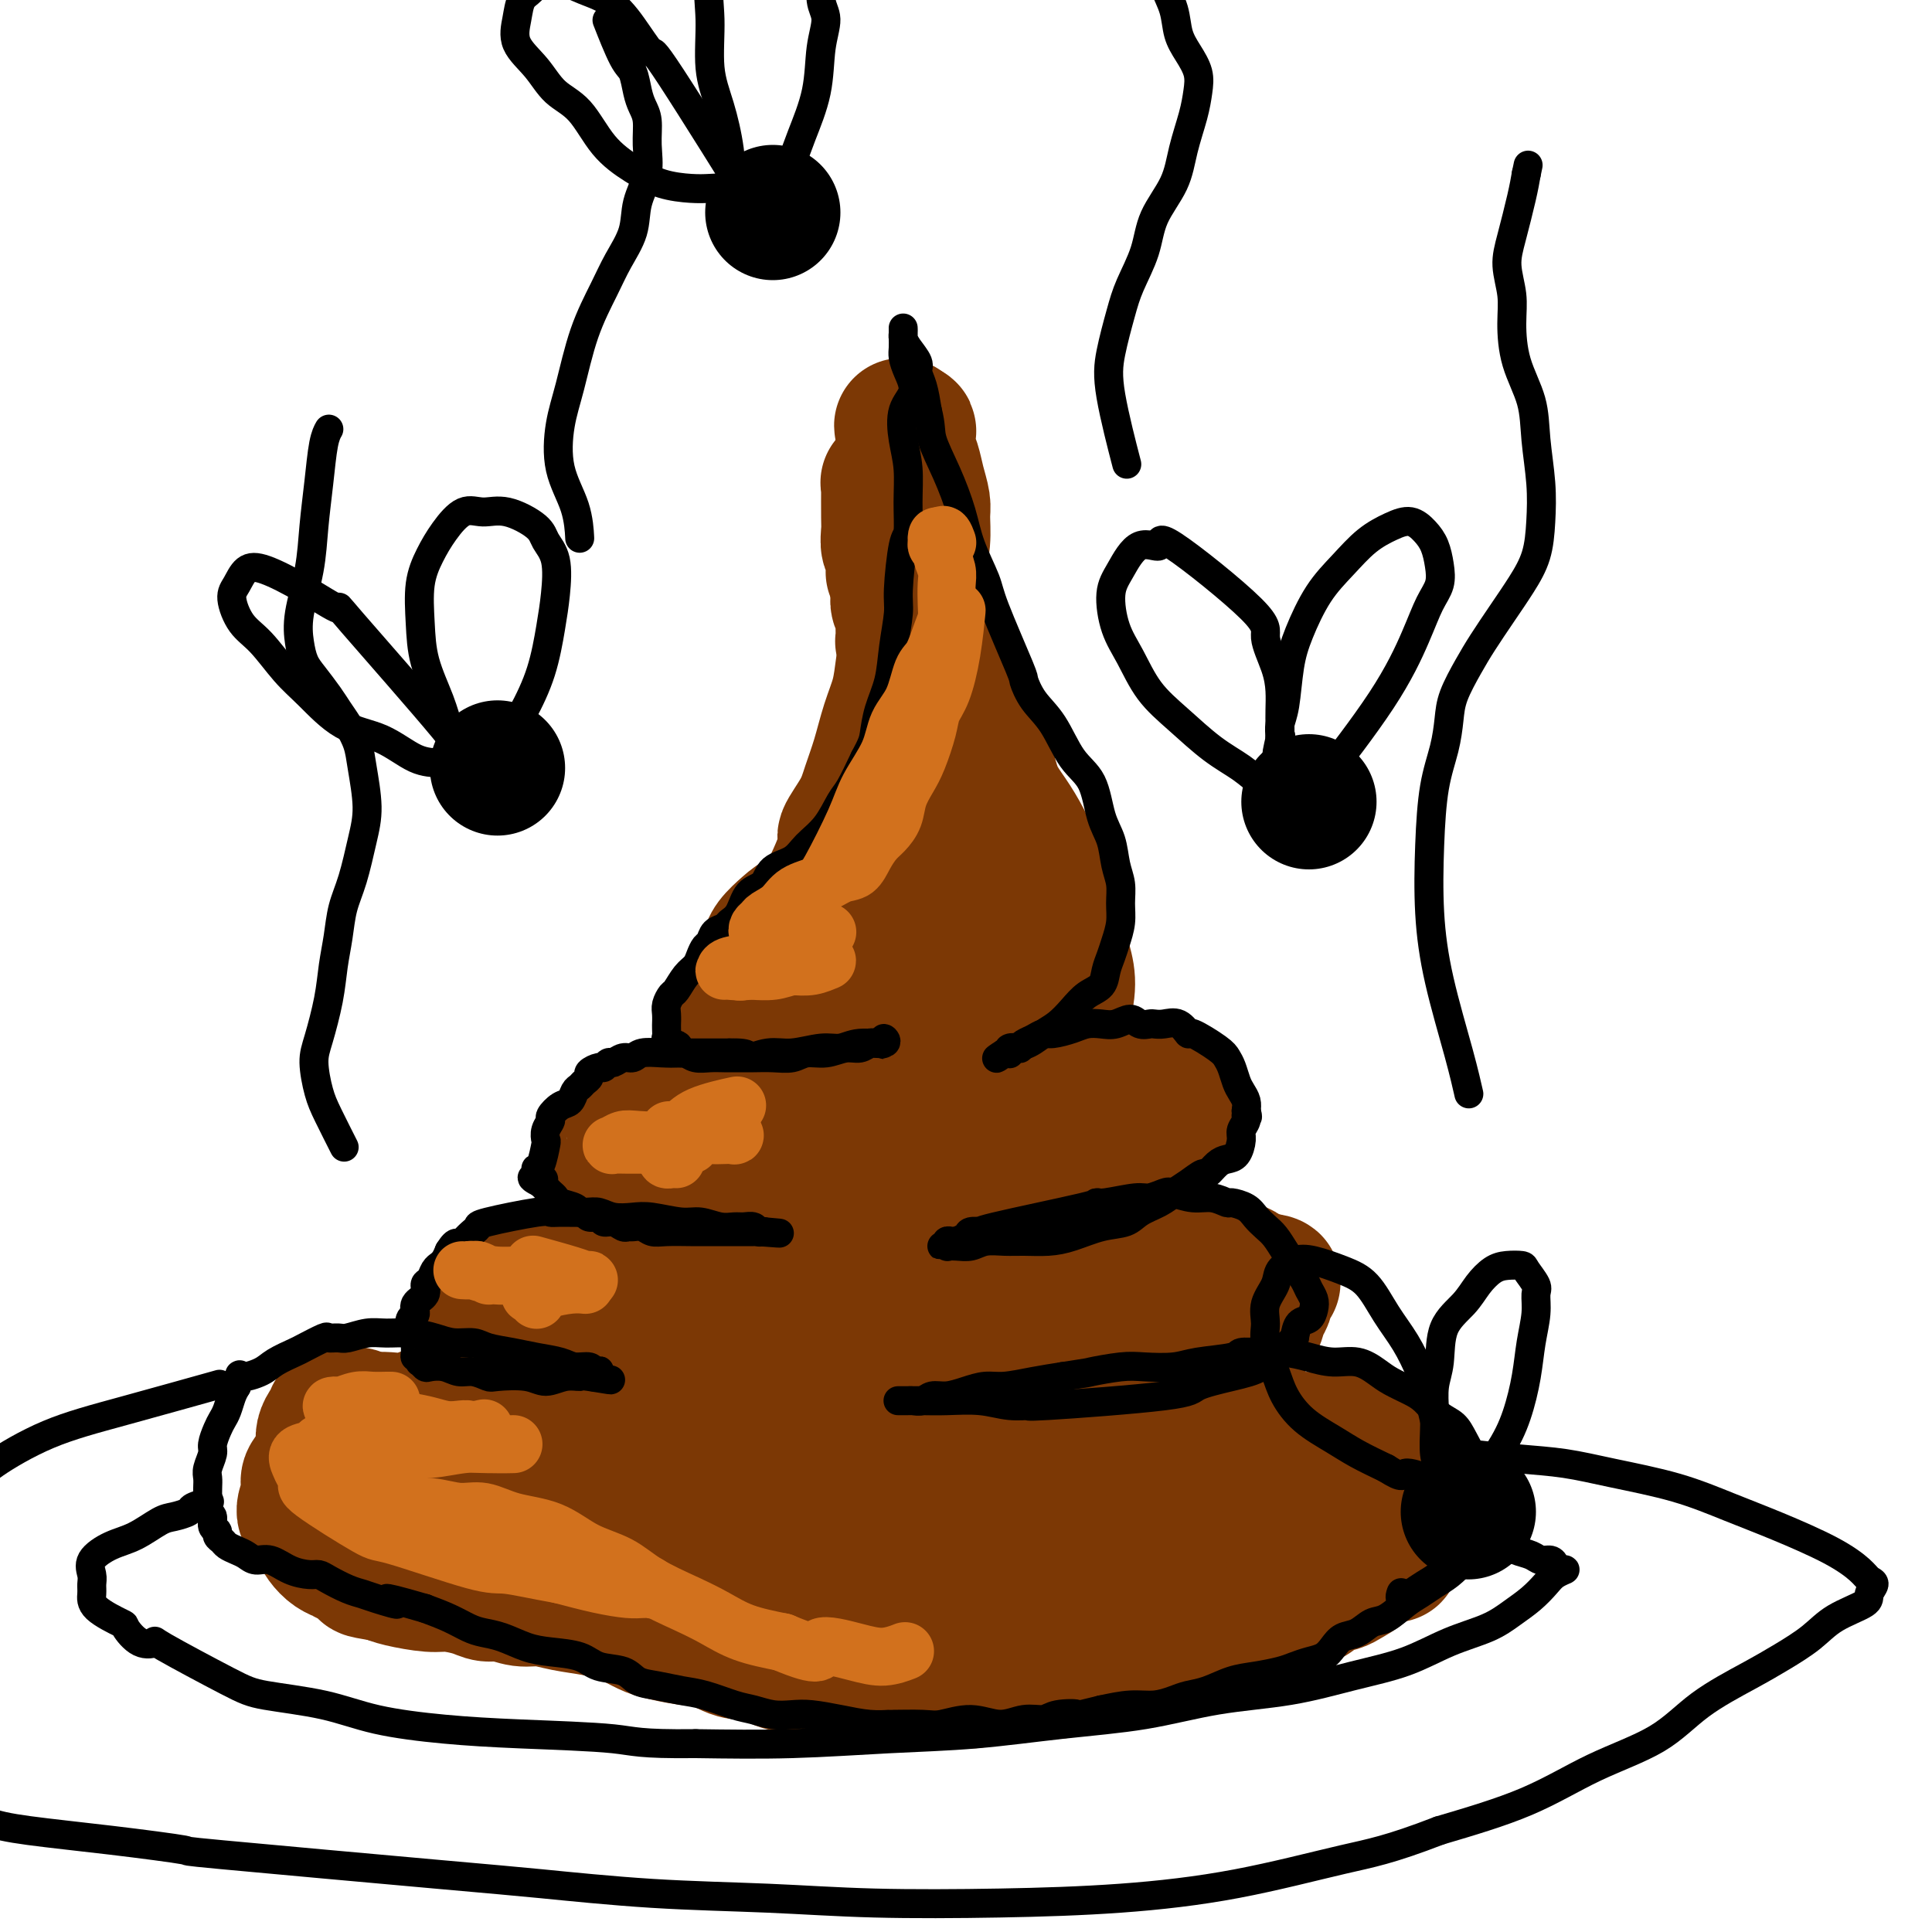 <svg viewBox='0 0 400 400' version='1.1' xmlns='http://www.w3.org/2000/svg' xmlns:xlink='http://www.w3.org/1999/xlink'><g fill='none' stroke='#7C3805' stroke-width='28' stroke-linecap='round' stroke-linejoin='round'><path d='M288,322c0.000,-0.000 0.000,-0.000 0,0c-0.000,0.000 -0.000,0.000 0,0c0.000,-0.000 0.000,-0.000 0,0c-0.000,0.000 -0.000,0.000 0,0c0.000,-0.000 0.000,-0.000 0,0c-0.000,0.000 -0.001,0.000 0,0c0.001,-0.000 0.004,-0.001 0,0c-0.004,0.001 -0.015,0.002 0,0c0.015,-0.002 0.055,-0.009 0,0c-0.055,0.009 -0.207,0.033 0,0c0.207,-0.033 0.772,-0.125 0,0c-0.772,0.125 -2.881,0.466 -4,1c-1.119,0.534 -1.247,1.260 -2,2c-0.753,0.740 -2.130,1.493 -3,2c-0.870,0.507 -1.232,0.769 -2,1c-0.768,0.231 -1.941,0.433 -3,1c-1.059,0.567 -2.005,1.500 -3,2c-0.995,0.500 -2.040,0.567 -3,1c-0.960,0.433 -1.835,1.233 -3,2c-1.165,0.767 -2.619,1.501 -4,2c-1.381,0.499 -2.689,0.764 -4,1c-1.311,0.236 -2.626,0.444 -4,1c-1.374,0.556 -2.809,1.459 -4,2c-1.191,0.541 -2.139,0.719 -3,1c-0.861,0.281 -1.636,0.667 -3,1c-1.364,0.333 -3.316,0.615 -5,1c-1.684,0.385 -3.100,0.874 -5,1c-1.900,0.126 -4.282,-0.111 -6,0c-1.718,0.111 -2.770,0.568 -4,1c-1.230,0.432 -2.637,0.838 -4,1c-1.363,0.162 -2.681,0.081 -4,0'/><path d='M215,346c-4.710,0.575 -2.485,0.011 -3,0c-0.515,-0.011 -3.769,0.529 -6,1c-2.231,0.471 -3.438,0.872 -5,1c-1.562,0.128 -3.477,-0.017 -5,0c-1.523,0.017 -2.653,0.197 -4,0c-1.347,-0.197 -2.913,-0.770 -4,-1c-1.087,-0.230 -1.697,-0.118 -3,0c-1.303,0.118 -3.301,0.240 -5,0c-1.699,-0.240 -3.100,-0.843 -5,-1c-1.900,-0.157 -4.300,0.131 -6,0c-1.700,-0.131 -2.700,-0.683 -4,-1c-1.300,-0.317 -2.899,-0.399 -4,-1c-1.101,-0.601 -1.706,-1.719 -3,-2c-1.294,-0.281 -3.279,0.277 -5,0c-1.721,-0.277 -3.178,-1.387 -5,-2c-1.822,-0.613 -4.010,-0.727 -6,-1c-1.990,-0.273 -3.783,-0.703 -5,-1c-1.217,-0.297 -1.857,-0.460 -3,-1c-1.143,-0.540 -2.787,-1.455 -4,-2c-1.213,-0.545 -1.993,-0.719 -3,-1c-1.007,-0.281 -2.240,-0.668 -4,-1c-1.760,-0.332 -4.046,-0.610 -6,-1c-1.954,-0.390 -3.574,-0.892 -5,-1c-1.426,-0.108 -2.657,0.177 -4,0c-1.343,-0.177 -2.796,-0.817 -4,-1c-1.204,-0.183 -2.157,0.092 -3,0c-0.843,-0.092 -1.577,-0.549 -3,-1c-1.423,-0.451 -3.536,-0.894 -5,-1c-1.464,-0.106 -2.279,0.125 -4,0c-1.721,-0.125 -4.349,-0.607 -6,-1c-1.651,-0.393 -2.326,-0.696 -3,-1'/><path d='M80,326c-7.115,-1.202 -3.402,-0.706 -3,-1c0.402,-0.294 -2.509,-1.377 -4,-2c-1.491,-0.623 -1.564,-0.786 -2,-1c-0.436,-0.214 -1.236,-0.478 -2,-1c-0.764,-0.522 -1.493,-1.300 -2,-2c-0.507,-0.700 -0.791,-1.321 -1,-2c-0.209,-0.679 -0.343,-1.418 -1,-2c-0.657,-0.582 -1.838,-1.009 -2,-2c-0.162,-0.991 0.695,-2.546 1,-3c0.305,-0.454 0.056,0.191 0,0c-0.056,-0.191 0.079,-1.220 0,-2c-0.079,-0.780 -0.372,-1.312 0,-2c0.372,-0.688 1.408,-1.532 2,-2c0.592,-0.468 0.739,-0.559 1,-1c0.261,-0.441 0.636,-1.231 1,-2c0.364,-0.769 0.716,-1.515 1,-2c0.284,-0.485 0.498,-0.708 1,-1c0.502,-0.292 1.291,-0.653 2,-1c0.709,-0.347 1.337,-0.680 2,-1c0.663,-0.320 1.360,-0.626 2,-1c0.640,-0.374 1.223,-0.815 2,-1c0.777,-0.185 1.749,-0.113 3,0c1.251,0.113 2.781,0.268 4,0c1.219,-0.268 2.125,-0.960 3,-1c0.875,-0.040 1.717,0.571 3,1c1.283,0.429 3.005,0.678 4,1c0.995,0.322 1.261,0.719 2,1c0.739,0.281 1.951,0.446 3,1c1.049,0.554 1.936,1.495 3,2c1.064,0.505 2.304,0.573 4,1c1.696,0.427 3.848,1.214 6,2'/><path d='M113,302c4.527,1.752 3.343,1.633 4,2c0.657,0.367 3.155,1.222 5,2c1.845,0.778 3.038,1.480 4,2c0.962,0.520 1.695,0.858 5,2c3.305,1.142 9.183,3.087 12,4c2.817,0.913 2.573,0.794 3,1c0.427,0.206 1.527,0.738 3,1c1.473,0.262 3.321,0.255 5,1c1.679,0.745 3.191,2.242 5,3c1.809,0.758 3.917,0.778 6,1c2.083,0.222 4.142,0.647 6,1c1.858,0.353 3.514,0.633 5,1c1.486,0.367 2.802,0.820 4,1c1.198,0.180 2.276,0.087 4,0c1.724,-0.087 4.092,-0.167 6,0c1.908,0.167 3.356,0.581 5,1c1.644,0.419 3.484,0.844 5,1c1.516,0.156 2.708,0.043 4,0c1.292,-0.043 2.683,-0.015 4,0c1.317,0.015 2.562,0.017 4,0c1.438,-0.017 3.071,-0.052 5,0c1.929,0.052 4.153,0.191 6,0c1.847,-0.191 3.318,-0.712 5,-1c1.682,-0.288 3.576,-0.344 5,0c1.424,0.344 2.379,1.087 4,1c1.621,-0.087 3.906,-1.003 6,-1c2.094,0.003 3.995,0.926 6,1c2.005,0.074 4.115,-0.702 6,-1c1.885,-0.298 3.546,-0.119 5,0c1.454,0.119 2.701,0.177 4,0c1.299,-0.177 2.649,-0.588 4,-1'/><path d='M268,324c14.348,-0.180 6.218,-0.630 4,-1c-2.218,-0.370 1.474,-0.662 4,-1c2.526,-0.338 3.885,-0.724 5,-1c1.115,-0.276 1.988,-0.444 3,-1c1.012,-0.556 2.165,-1.501 3,-2c0.835,-0.499 1.352,-0.552 2,-1c0.648,-0.448 1.429,-1.290 2,-2c0.571,-0.710 0.934,-1.290 1,-2c0.066,-0.710 -0.164,-1.552 0,-2c0.164,-0.448 0.723,-0.501 1,-1c0.277,-0.499 0.271,-1.444 0,-2c-0.271,-0.556 -0.807,-0.723 -1,-1c-0.193,-0.277 -0.041,-0.665 0,-1c0.041,-0.335 -0.028,-0.618 0,-1c0.028,-0.382 0.154,-0.863 0,-1c-0.154,-0.137 -0.588,0.069 -1,0c-0.412,-0.069 -0.800,-0.414 -1,-1c-0.200,-0.586 -0.210,-1.415 -1,-2c-0.790,-0.585 -2.359,-0.927 -3,-1c-0.641,-0.073 -0.352,0.124 -1,0c-0.648,-0.124 -2.231,-0.569 -4,-1c-1.769,-0.431 -3.724,-0.847 -5,-1c-1.276,-0.153 -1.874,-0.042 -3,0c-1.126,0.042 -2.781,0.014 -4,0c-1.219,-0.014 -2.003,-0.016 -3,0c-0.997,0.016 -2.209,0.049 -4,0c-1.791,-0.049 -4.162,-0.182 -6,0c-1.838,0.182 -3.142,0.678 -5,1c-1.858,0.322 -4.269,0.471 -6,1c-1.731,0.529 -2.780,1.437 -4,2c-1.220,0.563 -2.610,0.782 -4,1'/><path d='M237,303c-3.562,1.133 -2.966,1.464 -4,2c-1.034,0.536 -3.699,1.275 -6,2c-2.301,0.725 -4.237,1.436 -6,2c-1.763,0.564 -3.352,0.981 -5,1c-1.648,0.019 -3.356,-0.360 -5,0c-1.644,0.360 -3.223,1.460 -5,2c-1.777,0.540 -3.750,0.522 -6,1c-2.250,0.478 -4.777,1.453 -7,2c-2.223,0.547 -4.141,0.668 -6,1c-1.859,0.332 -3.659,0.876 -6,1c-2.341,0.124 -5.222,-0.173 -8,0c-2.778,0.173 -5.452,0.817 -8,1c-2.548,0.183 -4.970,-0.096 -7,0c-2.030,0.096 -3.667,0.565 -6,1c-2.333,0.435 -5.360,0.835 -8,1c-2.640,0.165 -4.893,0.094 -7,0c-2.107,-0.094 -4.068,-0.210 -6,0c-1.932,0.210 -3.835,0.747 -6,1c-2.165,0.253 -4.591,0.222 -7,0c-2.409,-0.222 -4.800,-0.636 -7,-1c-2.200,-0.364 -4.208,-0.679 -6,-1c-1.792,-0.321 -3.368,-0.648 -5,-1c-1.632,-0.352 -3.322,-0.728 -5,-1c-1.678,-0.272 -3.345,-0.440 -5,-1c-1.655,-0.560 -3.297,-1.512 -5,-2c-1.703,-0.488 -3.468,-0.511 -5,-1c-1.532,-0.489 -2.830,-1.443 -4,-2c-1.170,-0.557 -2.210,-0.716 -3,-1c-0.790,-0.284 -1.328,-0.692 -2,-1c-0.672,-0.308 -1.478,-0.517 -2,-1c-0.522,-0.483 -0.761,-1.242 -1,-2'/><path d='M68,306c-3.630,-1.722 -1.704,-1.028 -1,-1c0.704,0.028 0.188,-0.611 0,-1c-0.188,-0.389 -0.048,-0.527 0,-1c0.048,-0.473 0.002,-1.279 0,-2c-0.002,-0.721 0.038,-1.355 0,-2c-0.038,-0.645 -0.155,-1.301 0,-2c0.155,-0.699 0.581,-1.441 1,-2c0.419,-0.559 0.829,-0.934 1,-1c0.171,-0.066 0.102,0.178 0,0c-0.102,-0.178 -0.236,-0.780 0,-1c0.236,-0.220 0.841,-0.060 1,0c0.159,0.060 -0.128,0.020 0,0c0.128,-0.020 0.671,-0.021 1,0c0.329,0.021 0.443,0.062 1,0c0.557,-0.062 1.559,-0.228 2,0c0.441,0.228 0.323,0.849 1,1c0.677,0.151 2.148,-0.167 3,0c0.852,0.167 1.084,0.818 2,1c0.916,0.182 2.514,-0.105 4,0c1.486,0.105 2.859,0.603 4,1c1.141,0.397 2.051,0.695 3,1c0.949,0.305 1.938,0.618 3,1c1.062,0.382 2.198,0.835 3,1c0.802,0.165 1.272,0.044 2,0c0.728,-0.044 1.716,-0.011 2,0c0.284,0.011 -0.135,-0.001 0,0c0.135,0.001 0.823,0.014 1,0c0.177,-0.014 -0.159,-0.055 0,0c0.159,0.055 0.812,0.207 1,0c0.188,-0.207 -0.089,-0.773 0,-1c0.089,-0.227 0.545,-0.113 1,0'/><path d='M104,298c5.394,0.772 1.879,0.203 1,0c-0.879,-0.203 0.877,-0.040 2,0c1.123,0.040 1.613,-0.042 2,0c0.387,0.042 0.670,0.207 1,0c0.330,-0.207 0.706,-0.787 1,-1c0.294,-0.213 0.505,-0.061 1,0c0.495,0.061 1.274,0.030 2,0c0.726,-0.030 1.400,-0.061 2,0c0.600,0.061 1.128,0.212 1,0c-0.128,-0.212 -0.911,-0.788 -1,-1c-0.089,-0.212 0.516,-0.061 1,0c0.484,0.061 0.847,0.031 1,0c0.153,-0.031 0.096,-0.064 0,0c-0.096,0.064 -0.232,0.224 0,0c0.232,-0.224 0.832,-0.831 1,-1c0.168,-0.169 -0.095,0.099 0,0c0.095,-0.099 0.547,-0.566 1,-1c0.453,-0.434 0.906,-0.834 1,-1c0.094,-0.166 -0.172,-0.097 0,0c0.172,0.097 0.782,0.222 1,0c0.218,-0.222 0.045,-0.792 0,-1c-0.045,-0.208 0.037,-0.055 0,0c-0.037,0.055 -0.192,0.012 0,0c0.192,-0.012 0.732,0.007 1,0c0.268,-0.007 0.264,-0.040 0,0c-0.264,0.040 -0.790,0.154 -1,0c-0.210,-0.154 -0.105,-0.577 0,-1'/><path d='M122,291c0.838,-0.867 0.434,-0.035 0,0c-0.434,0.035 -0.897,-0.727 -1,-1c-0.103,-0.273 0.155,-0.058 0,0c-0.155,0.058 -0.723,-0.041 -1,0c-0.277,0.041 -0.262,0.222 -1,0c-0.738,-0.222 -2.229,-0.847 -3,-1c-0.771,-0.153 -0.821,0.166 -1,0c-0.179,-0.166 -0.485,-0.817 -1,-1c-0.515,-0.183 -1.237,0.102 -2,0c-0.763,-0.102 -1.566,-0.591 -2,-1c-0.434,-0.409 -0.497,-0.740 -1,-1c-0.503,-0.260 -1.444,-0.450 -2,-1c-0.556,-0.550 -0.727,-1.459 -1,-2c-0.273,-0.541 -0.647,-0.712 -1,-1c-0.353,-0.288 -0.683,-0.692 -1,-1c-0.317,-0.308 -0.621,-0.520 -1,-1c-0.379,-0.480 -0.835,-1.228 -1,-2c-0.165,-0.772 -0.041,-1.568 0,-2c0.041,-0.432 -0.000,-0.501 0,-1c0.000,-0.499 0.042,-1.429 0,-2c-0.042,-0.571 -0.168,-0.783 0,-1c0.168,-0.217 0.629,-0.440 1,-1c0.371,-0.560 0.651,-1.456 1,-2c0.349,-0.544 0.768,-0.734 1,-1c0.232,-0.266 0.279,-0.606 1,-1c0.721,-0.394 2.118,-0.841 3,-1c0.882,-0.159 1.250,-0.029 2,0c0.750,0.029 1.881,-0.044 3,0c1.119,0.044 2.224,0.204 3,0c0.776,-0.204 1.222,-0.773 2,-1c0.778,-0.227 1.889,-0.114 3,0'/><path d='M122,265c3.005,-0.297 2.516,-0.038 3,0c0.484,0.038 1.940,-0.144 3,0c1.060,0.144 1.724,0.616 3,1c1.276,0.384 3.163,0.681 5,1c1.837,0.319 3.623,0.659 5,1c1.377,0.341 2.344,0.684 5,1c2.656,0.316 7.000,0.606 9,1c2.000,0.394 1.656,0.894 2,1c0.344,0.106 1.375,-0.181 3,0c1.625,0.181 3.843,0.829 6,1c2.157,0.171 4.252,-0.135 6,0c1.748,0.135 3.150,0.711 5,1c1.850,0.289 4.149,0.289 6,0c1.851,-0.289 3.254,-0.869 5,-1c1.746,-0.131 3.834,0.187 6,0c2.166,-0.187 4.408,-0.880 6,-1c1.592,-0.120 2.533,0.333 4,0c1.467,-0.333 3.462,-1.451 5,-2c1.538,-0.549 2.621,-0.529 4,-1c1.379,-0.471 3.055,-1.433 5,-2c1.945,-0.567 4.158,-0.740 6,-1c1.842,-0.260 3.313,-0.606 5,-1c1.687,-0.394 3.589,-0.837 5,-1c1.411,-0.163 2.332,-0.046 4,0c1.668,0.046 4.085,0.020 6,0c1.915,-0.020 3.330,-0.033 5,0c1.670,0.033 3.597,0.114 5,0c1.403,-0.114 2.283,-0.422 3,0c0.717,0.422 1.270,1.575 2,2c0.730,0.425 1.637,0.121 2,0c0.363,-0.121 0.181,-0.061 0,0'/><path d='M261,265c4.407,0.502 1.925,0.756 1,1c-0.925,0.244 -0.291,0.476 0,1c0.291,0.524 0.240,1.340 0,2c-0.240,0.660 -0.671,1.166 -1,2c-0.329,0.834 -0.558,1.998 -1,3c-0.442,1.002 -1.099,1.843 -2,3c-0.901,1.157 -2.047,2.630 -4,4c-1.953,1.370 -4.711,2.636 -7,4c-2.289,1.364 -4.107,2.827 -6,4c-1.893,1.173 -3.860,2.058 -6,3c-2.140,0.942 -4.453,1.941 -7,3c-2.547,1.059 -5.328,2.178 -8,3c-2.672,0.822 -5.236,1.345 -8,2c-2.764,0.655 -5.728,1.440 -9,2c-3.272,0.560 -6.852,0.896 -10,1c-3.148,0.104 -5.865,-0.023 -9,0c-3.135,0.023 -6.689,0.194 -10,0c-3.311,-0.194 -6.380,-0.755 -9,-1c-2.620,-0.245 -4.792,-0.174 -7,0c-2.208,0.174 -4.453,0.450 -7,0c-2.547,-0.450 -5.396,-1.627 -8,-2c-2.604,-0.373 -4.964,0.059 -7,0c-2.036,-0.059 -3.747,-0.607 -5,-1c-1.253,-0.393 -2.049,-0.629 -3,-1c-0.951,-0.371 -2.057,-0.876 -3,-1c-0.943,-0.124 -1.722,0.133 -2,0c-0.278,-0.133 -0.055,-0.654 0,-1c0.055,-0.346 -0.057,-0.515 0,-1c0.057,-0.485 0.285,-1.284 1,-2c0.715,-0.716 1.919,-1.347 3,-2c1.081,-0.653 2.041,-1.326 3,-2'/><path d='M130,289c1.941,-1.299 3.293,-1.546 5,-2c1.707,-0.454 3.769,-1.113 6,-2c2.231,-0.887 4.631,-2.000 7,-3c2.369,-1.000 4.708,-1.885 8,-3c3.292,-1.115 7.536,-2.459 10,-3c2.464,-0.541 3.147,-0.278 8,-1c4.853,-0.722 13.877,-2.428 18,-3c4.123,-0.572 3.346,-0.009 4,0c0.654,0.009 2.739,-0.537 5,-1c2.261,-0.463 4.699,-0.842 7,-1c2.301,-0.158 4.463,-0.095 6,0c1.537,0.095 2.447,0.222 4,0c1.553,-0.222 3.750,-0.792 5,-1c1.250,-0.208 1.553,-0.054 2,0c0.447,0.054 1.039,0.008 1,0c-0.039,-0.008 -0.710,0.024 -1,0c-0.290,-0.024 -0.200,-0.102 -1,0c-0.800,0.102 -2.489,0.383 -4,1c-1.511,0.617 -2.842,1.568 -5,2c-2.158,0.432 -5.143,0.344 -9,1c-3.857,0.656 -8.588,2.057 -12,3c-3.412,0.943 -5.506,1.428 -8,2c-2.494,0.572 -5.388,1.229 -8,2c-2.612,0.771 -4.942,1.654 -7,2c-2.058,0.346 -3.846,0.154 -5,0c-1.154,-0.154 -1.676,-0.272 -2,0c-0.324,0.272 -0.452,0.932 0,1c0.452,0.068 1.482,-0.456 3,-1c1.518,-0.544 3.524,-1.108 6,-2c2.476,-0.892 5.422,-2.112 9,-3c3.578,-0.888 7.789,-1.444 12,-2'/><path d='M194,275c6.302,-1.293 8.058,-1.025 10,-1c1.942,0.025 4.070,-0.192 6,0c1.930,0.192 3.660,0.794 5,1c1.340,0.206 2.289,0.016 3,0c0.711,-0.016 1.183,0.142 0,1c-1.183,0.858 -4.023,2.418 -8,4c-3.977,1.582 -9.093,3.188 -14,5c-4.907,1.812 -9.606,3.829 -15,5c-5.394,1.171 -11.483,1.495 -16,2c-4.517,0.505 -7.462,1.192 -10,1c-2.538,-0.192 -4.670,-1.262 -7,-2c-2.330,-0.738 -4.860,-1.144 -7,-2c-2.140,-0.856 -3.891,-2.162 -5,-3c-1.109,-0.838 -1.577,-1.209 -2,-2c-0.423,-0.791 -0.802,-2.001 -1,-3c-0.198,-0.999 -0.216,-1.786 0,-3c0.216,-1.214 0.667,-2.854 2,-4c1.333,-1.146 3.547,-1.798 5,-3c1.453,-1.202 2.144,-2.953 3,-4c0.856,-1.047 1.875,-1.391 3,-2c1.125,-0.609 2.355,-1.483 3,-2c0.645,-0.517 0.706,-0.678 1,-1c0.294,-0.322 0.821,-0.804 1,-1c0.179,-0.196 0.010,-0.105 0,0c-0.010,0.105 0.139,0.224 0,0c-0.139,-0.224 -0.568,-0.792 -1,-1c-0.432,-0.208 -0.868,-0.056 -1,0c-0.132,0.056 0.042,0.015 0,0c-0.042,-0.015 -0.298,-0.004 -1,0c-0.702,0.004 -1.851,0.002 -3,0'/><path d='M145,260c-1.468,0.121 -2.137,0.925 -3,1c-0.863,0.075 -1.919,-0.579 -3,-1c-1.081,-0.421 -2.188,-0.609 -3,-1c-0.812,-0.391 -1.331,-0.986 -2,-1c-0.669,-0.014 -1.490,0.554 -2,0c-0.510,-0.554 -0.711,-2.230 -1,-3c-0.289,-0.770 -0.666,-0.633 -1,-1c-0.334,-0.367 -0.625,-1.238 -1,-2c-0.375,-0.762 -0.832,-1.414 -1,-2c-0.168,-0.586 -0.046,-1.106 0,-2c0.046,-0.894 0.015,-2.161 0,-3c-0.015,-0.839 -0.016,-1.251 0,-2c0.016,-0.749 0.047,-1.836 0,-3c-0.047,-1.164 -0.172,-2.406 0,-3c0.172,-0.594 0.640,-0.541 1,-1c0.360,-0.459 0.614,-1.429 1,-2c0.386,-0.571 0.906,-0.744 1,-1c0.094,-0.256 -0.239,-0.594 0,-1c0.239,-0.406 1.050,-0.878 2,-1c0.950,-0.122 2.038,0.107 3,0c0.962,-0.107 1.796,-0.550 3,-1c1.204,-0.450 2.778,-0.906 4,-1c1.222,-0.094 2.093,0.175 3,0c0.907,-0.175 1.850,-0.793 3,-1c1.150,-0.207 2.505,-0.003 4,0c1.495,0.003 3.129,-0.195 5,0c1.871,0.195 3.979,0.784 6,1c2.021,0.216 3.954,0.058 6,0c2.046,-0.058 4.205,-0.016 6,0c1.795,0.016 3.227,0.004 5,0c1.773,-0.004 3.886,-0.002 6,0'/><path d='M187,229c10.103,-0.325 8.362,-0.139 9,0c0.638,0.139 3.656,0.229 6,0c2.344,-0.229 4.013,-0.778 6,-1c1.987,-0.222 4.293,-0.116 7,0c2.707,0.116 5.814,0.241 8,0c2.186,-0.241 3.450,-0.849 5,-1c1.550,-0.151 3.384,0.156 5,0c1.616,-0.156 3.012,-0.774 4,-1c0.988,-0.226 1.567,-0.061 2,0c0.433,0.061 0.719,0.019 1,0c0.281,-0.019 0.559,-0.013 1,0c0.441,0.013 1.047,0.033 1,0c-0.047,-0.033 -0.748,-0.119 -1,0c-0.252,0.119 -0.056,0.443 0,1c0.056,0.557 -0.029,1.349 0,2c0.029,0.651 0.172,1.162 0,2c-0.172,0.838 -0.660,2.003 -1,3c-0.340,0.997 -0.531,1.827 -1,3c-0.469,1.173 -1.214,2.689 -2,4c-0.786,1.311 -1.613,2.418 -3,4c-1.387,1.582 -3.333,3.640 -6,5c-2.667,1.360 -6.053,2.022 -9,3c-2.947,0.978 -5.455,2.273 -9,3c-3.545,0.727 -8.127,0.886 -12,1c-3.873,0.114 -7.037,0.181 -10,0c-2.963,-0.181 -5.726,-0.611 -9,-1c-3.274,-0.389 -7.060,-0.737 -10,-1c-2.940,-0.263 -5.036,-0.442 -7,-1c-1.964,-0.558 -3.798,-1.496 -5,-2c-1.202,-0.504 -1.772,-0.572 -2,-1c-0.228,-0.428 -0.114,-1.214 0,-2'/><path d='M155,249c-1.643,-1.407 1.248,-1.925 4,-3c2.752,-1.075 5.364,-2.707 8,-4c2.636,-1.293 5.296,-2.246 8,-3c2.704,-0.754 5.452,-1.309 8,-2c2.548,-0.691 4.898,-1.517 10,-2c5.102,-0.483 12.958,-0.623 16,-1c3.042,-0.377 1.269,-0.992 1,-1c-0.269,-0.008 0.964,0.593 1,1c0.036,0.407 -1.126,0.622 -2,1c-0.874,0.378 -1.459,0.919 -4,2c-2.541,1.081 -7.039,2.702 -12,4c-4.961,1.298 -10.387,2.272 -14,3c-3.613,0.728 -5.414,1.211 -10,2c-4.586,0.789 -11.959,1.884 -15,2c-3.041,0.116 -1.752,-0.745 -3,-1c-1.248,-0.255 -5.034,0.098 -7,0c-1.966,-0.098 -2.113,-0.648 -2,-1c0.113,-0.352 0.486,-0.507 1,-1c0.514,-0.493 1.171,-1.325 2,-2c0.829,-0.675 1.832,-1.193 3,-2c1.168,-0.807 2.502,-1.904 4,-3c1.498,-1.096 3.161,-2.193 5,-3c1.839,-0.807 3.856,-1.326 6,-2c2.144,-0.674 4.417,-1.505 6,-2c1.583,-0.495 2.477,-0.655 3,-1c0.523,-0.345 0.676,-0.876 1,-1c0.324,-0.124 0.818,0.159 1,0c0.182,-0.159 0.052,-0.760 0,-1c-0.052,-0.240 -0.026,-0.120 0,0'/><path d='M174,228c3.404,-1.547 0.914,-0.414 0,0c-0.914,0.414 -0.252,0.108 0,0c0.252,-0.108 0.094,-0.019 0,0c-0.094,0.019 -0.124,-0.033 0,0c0.124,0.033 0.402,0.151 0,0c-0.402,-0.151 -1.483,-0.569 -2,-1c-0.517,-0.431 -0.471,-0.874 -1,-1c-0.529,-0.126 -1.634,0.065 -3,0c-1.366,-0.065 -2.995,-0.385 -4,-1c-1.005,-0.615 -1.387,-1.526 -2,-2c-0.613,-0.474 -1.456,-0.512 -2,-1c-0.544,-0.488 -0.790,-1.426 -1,-2c-0.210,-0.574 -0.386,-0.784 -1,-1c-0.614,-0.216 -1.667,-0.436 -2,-1c-0.333,-0.564 0.054,-1.471 0,-2c-0.054,-0.529 -0.550,-0.681 -1,-1c-0.450,-0.319 -0.852,-0.805 -1,-1c-0.148,-0.195 -0.040,-0.097 0,0c0.040,0.097 0.011,0.195 0,0c-0.011,-0.195 -0.004,-0.684 0,-1c0.004,-0.316 0.005,-0.461 0,-1c-0.005,-0.539 -0.017,-1.472 0,-2c0.017,-0.528 0.061,-0.651 0,-1c-0.061,-0.349 -0.227,-0.922 0,-1c0.227,-0.078 0.848,0.341 1,0c0.152,-0.341 -0.167,-1.442 0,-2c0.167,-0.558 0.818,-0.572 1,-1c0.182,-0.428 -0.105,-1.269 0,-2c0.105,-0.731 0.601,-1.352 1,-2c0.399,-0.648 0.699,-1.324 1,-2'/><path d='M158,199c0.823,-1.919 0.882,-1.716 1,-2c0.118,-0.284 0.296,-1.054 1,-2c0.704,-0.946 1.933,-2.067 3,-3c1.067,-0.933 1.970,-1.676 3,-2c1.030,-0.324 2.187,-0.227 4,-3c1.813,-2.773 4.282,-8.416 5,-11c0.718,-2.584 -0.313,-2.108 0,-3c0.313,-0.892 1.971,-3.153 3,-5c1.029,-1.847 1.427,-3.279 2,-5c0.573,-1.721 1.319,-3.730 2,-6c0.681,-2.270 1.296,-4.803 2,-7c0.704,-2.197 1.498,-4.060 2,-6c0.502,-1.940 0.713,-3.956 1,-6c0.287,-2.044 0.651,-4.116 1,-6c0.349,-1.884 0.683,-3.581 1,-6c0.317,-2.419 0.618,-5.560 1,-8c0.382,-2.440 0.846,-4.180 1,-6c0.154,-1.820 -0.001,-3.722 0,-5c0.001,-1.278 0.158,-1.932 0,-3c-0.158,-1.068 -0.630,-2.549 -1,-4c-0.370,-1.451 -0.639,-2.872 -1,-4c-0.361,-1.128 -0.815,-1.963 -1,-3c-0.185,-1.037 -0.102,-2.278 0,-3c0.102,-0.722 0.224,-0.926 0,-1c-0.224,-0.074 -0.792,-0.017 -1,0c-0.208,0.017 -0.056,-0.006 0,0c0.056,0.006 0.015,0.040 0,0c-0.015,-0.040 -0.004,-0.154 0,0c0.004,0.154 0.002,0.577 0,1'/><path d='M187,90c-0.616,-3.500 -0.154,-1.250 0,0c0.154,1.250 0.002,1.501 0,2c-0.002,0.499 0.145,1.247 0,2c-0.145,0.753 -0.582,1.511 -1,4c-0.418,2.489 -0.817,6.710 -1,9c-0.183,2.290 -0.149,2.648 0,4c0.149,1.352 0.412,3.698 1,6c0.588,2.302 1.501,4.560 2,7c0.499,2.440 0.583,5.061 1,7c0.417,1.939 1.165,3.195 2,5c0.835,1.805 1.756,4.159 3,6c1.244,1.841 2.812,3.170 4,5c1.188,1.830 1.998,4.161 3,6c1.002,1.839 2.196,3.186 3,5c0.804,1.814 1.217,4.094 2,6c0.783,1.906 1.936,3.439 3,5c1.064,1.561 2.039,3.151 3,5c0.961,1.849 1.908,3.956 3,6c1.092,2.044 2.330,4.026 3,6c0.670,1.974 0.773,3.939 1,6c0.227,2.061 0.578,4.217 1,6c0.422,1.783 0.914,3.194 1,5c0.086,1.806 -0.235,4.006 -1,6c-0.765,1.994 -1.975,3.781 -3,6c-1.025,2.219 -1.864,4.872 -3,7c-1.136,2.128 -2.570,3.733 -4,5c-1.430,1.267 -2.858,2.195 -4,3c-1.142,0.805 -2.000,1.486 -3,2c-1.000,0.514 -2.143,0.861 -3,1c-0.857,0.139 -1.429,0.069 -2,0'/><path d='M198,233c-2.729,1.408 -1.551,-0.572 -1,-2c0.551,-1.428 0.476,-2.305 1,-4c0.524,-1.695 1.647,-4.209 2,-7c0.353,-2.791 -0.062,-5.859 0,-9c0.062,-3.141 0.602,-6.355 1,-9c0.398,-2.645 0.652,-4.719 1,-7c0.348,-2.281 0.788,-4.768 1,-6c0.212,-1.232 0.194,-1.210 0,-1c-0.194,0.210 -0.564,0.607 -1,1c-0.436,0.393 -0.938,0.780 -2,2c-1.062,1.220 -2.686,3.272 -4,5c-1.314,1.728 -2.320,3.134 -4,5c-1.680,1.866 -4.035,4.194 -6,6c-1.965,1.806 -3.541,3.090 -5,4c-1.459,0.910 -2.801,1.448 -4,2c-1.199,0.552 -2.255,1.120 -3,1c-0.745,-0.120 -1.177,-0.928 -1,-2c0.177,-1.072 0.964,-2.409 2,-5c1.036,-2.591 2.319,-6.435 4,-11c1.681,-4.565 3.758,-9.850 5,-14c1.242,-4.150 1.649,-7.164 2,-9c0.351,-1.836 0.647,-2.494 1,-3c0.353,-0.506 0.765,-0.859 1,-1c0.235,-0.141 0.295,-0.069 0,1c-0.295,1.069 -0.944,3.135 -2,6c-1.056,2.865 -2.521,6.530 -4,11c-1.479,4.470 -2.974,9.744 -4,13c-1.026,3.256 -1.584,4.492 -2,6c-0.416,1.508 -0.690,3.288 -1,4c-0.310,0.712 -0.655,0.356 -1,0'/><path d='M174,210c-1.879,6.360 -0.077,2.259 1,0c1.077,-2.259 1.430,-2.676 2,-4c0.570,-1.324 1.357,-3.556 2,-6c0.643,-2.444 1.143,-5.100 2,-8c0.857,-2.900 2.072,-6.042 3,-9c0.928,-2.958 1.570,-5.730 2,-8c0.430,-2.270 0.648,-4.036 1,-5c0.352,-0.964 0.837,-1.126 1,-1c0.163,0.126 0.002,0.538 0,1c-0.002,0.462 0.153,0.972 0,2c-0.153,1.028 -0.616,2.575 -1,4c-0.384,1.425 -0.691,2.729 -1,4c-0.309,1.271 -0.619,2.508 -1,3c-0.381,0.492 -0.831,0.238 -1,0c-0.169,-0.238 -0.057,-0.461 0,-1c0.057,-0.539 0.058,-1.393 0,-3c-0.058,-1.607 -0.174,-3.966 0,-6c0.174,-2.034 0.639,-3.743 1,-6c0.361,-2.257 0.618,-5.062 1,-7c0.382,-1.938 0.888,-3.008 1,-5c0.112,-1.992 -0.170,-4.905 0,-7c0.170,-2.095 0.792,-3.371 1,-5c0.208,-1.629 0.003,-3.609 0,-5c-0.003,-1.391 0.196,-2.193 0,-3c-0.196,-0.807 -0.788,-1.620 -1,-2c-0.212,-0.380 -0.043,-0.328 0,-1c0.043,-0.672 -0.041,-2.070 0,-3c0.041,-0.930 0.207,-1.394 0,-2c-0.207,-0.606 -0.786,-1.356 -1,-2c-0.214,-0.644 -0.061,-1.184 0,-2c0.061,-0.816 0.031,-1.908 0,-3'/><path d='M186,120c-0.088,-10.038 -0.808,-3.633 -1,-2c-0.192,1.633 0.145,-1.504 0,-3c-0.145,-1.496 -0.771,-1.350 -1,-2c-0.229,-0.650 -0.062,-2.096 0,-3c0.062,-0.904 0.017,-1.265 0,-3c-0.017,-1.735 -0.006,-4.843 0,-6c0.006,-1.157 0.007,-0.363 0,0c-0.007,0.363 -0.021,0.293 0,0c0.021,-0.293 0.076,-0.810 0,-1c-0.076,-0.190 -0.283,-0.052 0,0c0.283,0.052 1.057,0.017 1,0c-0.057,-0.017 -0.943,-0.016 -1,0c-0.057,0.016 0.716,0.048 1,0c0.284,-0.048 0.079,-0.177 0,0c-0.079,0.177 -0.032,0.661 0,1c0.032,0.339 0.049,0.532 0,1c-0.049,0.468 -0.163,1.210 0,2c0.163,0.790 0.602,1.629 1,3c0.398,1.371 0.754,3.273 2,6c1.246,2.727 3.383,6.280 5,10c1.617,3.720 2.714,7.607 4,12c1.286,4.393 2.762,9.290 4,13c1.238,3.710 2.239,6.231 3,9c0.761,2.769 1.282,5.784 2,9c0.718,3.216 1.634,6.633 2,8c0.366,1.367 0.183,0.683 0,0'/></g>
<g fill='none' stroke='#000000' stroke-width='6' stroke-linecap='round' stroke-linejoin='round'><path d='M304,321c0.000,-0.000 0.000,-0.000 0,0c-0.000,0.000 -0.000,0.000 0,0c0.000,-0.000 0.000,-0.000 0,0c-0.000,0.000 -0.000,0.000 0,0c0.000,-0.000 0.000,-0.001 0,0c-0.000,0.001 -0.001,0.005 0,0c0.001,-0.005 0.006,-0.020 0,0c-0.006,0.020 -0.021,0.074 0,0c0.021,-0.074 0.077,-0.276 0,0c-0.077,0.276 -0.288,1.031 -1,2c-0.712,0.969 -1.927,2.151 -3,3c-1.073,0.849 -2.006,1.364 -3,2c-0.994,0.636 -2.051,1.393 -3,2c-0.949,0.607 -1.791,1.065 -3,2c-1.209,0.935 -2.785,2.347 -4,3c-1.215,0.653 -2.068,0.546 -3,1c-0.932,0.454 -1.943,1.470 -3,2c-1.057,0.530 -2.159,0.576 -3,1c-0.841,0.424 -1.420,1.227 -2,2c-0.580,0.773 -1.161,1.517 -2,2c-0.839,0.483 -1.934,0.706 -3,1c-1.066,0.294 -2.101,0.660 -3,1c-0.899,0.340 -1.662,0.654 -3,1c-1.338,0.346 -3.253,0.722 -5,1c-1.747,0.278 -3.327,0.457 -5,1c-1.673,0.543 -3.439,1.451 -5,2c-1.561,0.549 -2.915,0.738 -4,1c-1.085,0.262 -1.899,0.596 -3,1c-1.101,0.404 -2.489,0.878 -4,1c-1.511,0.122 -3.146,-0.108 -5,0c-1.854,0.108 -3.927,0.554 -6,1'/><path d='M228,354c-8.042,1.946 -5.146,1.311 -5,1c0.146,-0.311 -2.458,-0.298 -4,0c-1.542,0.298 -2.023,0.882 -3,1c-0.977,0.118 -2.449,-0.231 -4,0c-1.551,0.231 -3.180,1.043 -5,1c-1.820,-0.043 -3.830,-0.940 -6,-1c-2.170,-0.060 -4.501,0.717 -6,1c-1.499,0.283 -2.167,0.073 -4,0c-1.833,-0.073 -4.833,-0.009 -6,0c-1.167,0.009 -0.503,-0.036 -1,0c-0.497,0.036 -2.155,0.154 -4,0c-1.845,-0.154 -3.876,-0.580 -6,-1c-2.124,-0.420 -4.341,-0.832 -6,-1c-1.659,-0.168 -2.761,-0.090 -4,0c-1.239,0.090 -2.616,0.193 -4,0c-1.384,-0.193 -2.775,-0.682 -4,-1c-1.225,-0.318 -2.285,-0.465 -4,-1c-1.715,-0.535 -4.084,-1.457 -6,-2c-1.916,-0.543 -3.377,-0.708 -5,-1c-1.623,-0.292 -3.408,-0.712 -5,-1c-1.592,-0.288 -2.992,-0.445 -4,-1c-1.008,-0.555 -1.626,-1.510 -3,-2c-1.374,-0.490 -3.504,-0.516 -5,-1c-1.496,-0.484 -2.357,-1.425 -4,-2c-1.643,-0.575 -4.066,-0.783 -6,-1c-1.934,-0.217 -3.377,-0.442 -5,-1c-1.623,-0.558 -3.427,-1.448 -5,-2c-1.573,-0.552 -2.917,-0.767 -4,-1c-1.083,-0.233 -1.907,-0.486 -3,-1c-1.093,-0.514 -2.455,-1.290 -4,-2c-1.545,-0.710 -3.272,-1.355 -5,-2'/><path d='M88,333c-12.295,-3.583 -7.031,-1.541 -6,-1c1.031,0.541 -2.171,-0.419 -4,-1c-1.829,-0.581 -2.284,-0.782 -3,-1c-0.716,-0.218 -1.692,-0.452 -3,-1c-1.308,-0.548 -2.948,-1.408 -4,-2c-1.052,-0.592 -1.517,-0.914 -2,-1c-0.483,-0.086 -0.983,0.065 -2,0c-1.017,-0.065 -2.551,-0.346 -4,-1c-1.449,-0.654 -2.812,-1.681 -4,-2c-1.188,-0.319 -2.202,0.069 -3,0c-0.798,-0.069 -1.381,-0.596 -2,-1c-0.619,-0.404 -1.275,-0.686 -2,-1c-0.725,-0.314 -1.519,-0.660 -2,-1c-0.481,-0.340 -0.650,-0.672 -1,-1c-0.350,-0.328 -0.882,-0.650 -1,-1c-0.118,-0.350 0.179,-0.728 0,-1c-0.179,-0.272 -0.832,-0.439 -1,-1c-0.168,-0.561 0.151,-1.515 0,-2c-0.151,-0.485 -0.772,-0.500 -1,-1c-0.228,-0.500 -0.062,-1.484 0,-2c0.062,-0.516 0.021,-0.565 0,-1c-0.021,-0.435 -0.020,-1.256 0,-2c0.020,-0.744 0.061,-1.410 0,-2c-0.061,-0.590 -0.224,-1.103 0,-2c0.224,-0.897 0.833,-2.179 1,-3c0.167,-0.821 -0.110,-1.182 0,-2c0.110,-0.818 0.607,-2.092 1,-3c0.393,-0.908 0.683,-1.450 1,-2c0.317,-0.550 0.662,-1.110 1,-2c0.338,-0.890 0.668,-2.112 1,-3c0.332,-0.888 0.666,-1.444 1,-2'/><path d='M49,287c0.944,-3.356 0.305,-2.246 1,-2c0.695,0.246 2.722,-0.372 4,-1c1.278,-0.628 1.805,-1.264 3,-2c1.195,-0.736 3.059,-1.570 4,-2c0.941,-0.430 0.960,-0.454 2,-1c1.040,-0.546 3.100,-1.614 4,-2c0.900,-0.386 0.641,-0.089 1,0c0.359,0.089 1.337,-0.029 2,0c0.663,0.029 1.013,0.207 2,0c0.987,-0.207 2.612,-0.798 4,-1c1.388,-0.202 2.539,-0.017 4,0c1.461,0.017 3.232,-0.136 5,0c1.768,0.136 3.532,0.561 5,1c1.468,0.439 2.639,0.891 4,1c1.361,0.109 2.914,-0.126 4,0c1.086,0.126 1.707,0.612 3,1c1.293,0.388 3.257,0.677 5,1c1.743,0.323 3.265,0.679 5,1c1.735,0.321 3.684,0.608 5,1c1.316,0.392 1.999,0.890 3,1c1.001,0.110 2.321,-0.168 3,0c0.679,0.168 0.718,0.782 1,1c0.282,0.218 0.807,0.041 1,0c0.193,-0.041 0.053,0.055 0,0c-0.053,-0.055 -0.018,-0.260 0,0c0.018,0.260 0.019,0.984 0,1c-0.019,0.016 -0.058,-0.675 0,-1c0.058,-0.325 0.211,-0.283 0,0c-0.211,0.283 -0.788,0.807 -1,1c-0.212,0.193 -0.061,0.055 0,0c0.061,-0.055 0.030,-0.028 0,0'/><path d='M123,285c7.132,1.387 1.460,0.354 -1,0c-2.460,-0.354 -1.710,-0.028 -2,0c-0.290,0.028 -1.620,-0.240 -3,0c-1.380,0.240 -2.809,0.988 -4,1c-1.191,0.012 -2.142,-0.714 -4,-1c-1.858,-0.286 -4.622,-0.133 -6,0c-1.378,0.133 -1.371,0.246 -2,0c-0.629,-0.246 -1.894,-0.849 -3,-1c-1.106,-0.151 -2.051,0.152 -3,0c-0.949,-0.152 -1.901,-0.758 -3,-1c-1.099,-0.242 -2.346,-0.121 -3,0c-0.654,0.121 -0.715,0.243 -1,0c-0.285,-0.243 -0.794,-0.852 -1,-1c-0.206,-0.148 -0.108,0.165 0,0c0.108,-0.165 0.226,-0.808 0,-1c-0.226,-0.192 -0.796,0.066 -1,0c-0.204,-0.066 -0.042,-0.455 0,-1c0.042,-0.545 -0.037,-1.244 0,-2c0.037,-0.756 0.190,-1.568 0,-2c-0.190,-0.432 -0.723,-0.486 -1,-1c-0.277,-0.514 -0.299,-1.490 0,-2c0.299,-0.510 0.920,-0.555 1,-1c0.080,-0.445 -0.382,-1.288 0,-2c0.382,-0.712 1.609,-1.291 2,-2c0.391,-0.709 -0.054,-1.548 0,-2c0.054,-0.452 0.606,-0.516 1,-1c0.394,-0.484 0.630,-1.389 1,-2c0.370,-0.611 0.872,-0.927 1,-1c0.128,-0.073 -0.119,0.096 0,0c0.119,-0.096 0.606,-0.456 1,-1c0.394,-0.544 0.697,-1.272 1,-2'/><path d='M93,259c1.658,-2.670 1.801,-1.344 2,-1c0.199,0.344 0.452,-0.294 1,-1c0.548,-0.706 1.389,-1.482 2,-2c0.611,-0.518 0.990,-0.780 1,-1c0.010,-0.220 -0.349,-0.398 2,-1c2.349,-0.602 7.405,-1.626 10,-2c2.595,-0.374 2.728,-0.096 3,0c0.272,0.096 0.684,0.012 2,0c1.316,-0.012 3.536,0.048 5,0c1.464,-0.048 2.173,-0.205 3,0c0.827,0.205 1.770,0.772 3,1c1.230,0.228 2.745,0.117 4,0c1.255,-0.117 2.251,-0.242 4,0c1.749,0.242 4.250,0.850 6,1c1.750,0.150 2.749,-0.157 4,0c1.251,0.157 2.755,0.778 4,1c1.245,0.222 2.232,0.045 3,0c0.768,-0.045 1.316,0.040 2,0c0.684,-0.040 1.504,-0.207 2,0c0.496,0.207 0.669,0.788 1,1c0.331,0.212 0.821,0.057 1,0c0.179,-0.057 0.048,-0.015 0,0c-0.048,0.015 -0.013,0.004 0,0c0.013,-0.004 0.003,-0.001 0,0c-0.003,0.001 -0.001,0.000 0,0c0.001,-0.000 0.000,-0.000 0,0c-0.000,0.000 -0.000,0.000 0,0c0.000,-0.000 0.000,-0.000 0,0'/><path d='M158,255c7.049,0.619 1.172,0.166 -1,0c-2.172,-0.166 -0.638,-0.044 0,0c0.638,0.044 0.379,0.012 0,0c-0.379,-0.012 -0.878,-0.003 -1,0c-0.122,0.003 0.133,0.001 0,0c-0.133,-0.001 -0.655,-0.000 -1,0c-0.345,0.000 -0.515,0.000 -1,0c-0.485,-0.000 -1.286,0.000 -2,0c-0.714,-0.000 -1.342,-0.000 -2,0c-0.658,0.000 -1.345,0.001 -2,0c-0.655,-0.001 -1.277,-0.004 -2,0c-0.723,0.004 -1.545,0.015 -3,0c-1.455,-0.015 -3.542,-0.057 -5,0c-1.458,0.057 -2.288,0.212 -3,0c-0.712,-0.212 -1.307,-0.793 -2,-1c-0.693,-0.207 -1.485,-0.040 -2,0c-0.515,0.040 -0.753,-0.046 -1,0c-0.247,0.046 -0.504,0.224 -1,0c-0.496,-0.224 -1.232,-0.849 -2,-1c-0.768,-0.151 -1.568,0.170 -2,0c-0.432,-0.170 -0.495,-0.833 -1,-1c-0.505,-0.167 -1.452,0.163 -2,0c-0.548,-0.163 -0.696,-0.817 -1,-1c-0.304,-0.183 -0.764,0.106 -1,0c-0.236,-0.106 -0.248,-0.606 -1,-1c-0.752,-0.394 -2.243,-0.683 -3,-1c-0.757,-0.317 -0.780,-0.662 -1,-1c-0.220,-0.338 -0.636,-0.668 -1,-1c-0.364,-0.332 -0.675,-0.666 -1,-1c-0.325,-0.334 -0.662,-0.667 -1,-1'/><path d='M112,245c-3.575,-1.785 -1.011,-1.249 0,-1c1.011,0.249 0.470,0.210 0,0c-0.470,-0.210 -0.868,-0.593 -1,-1c-0.132,-0.407 0.003,-0.840 0,-1c-0.003,-0.160 -0.146,-0.049 0,0c0.146,0.049 0.579,0.034 1,-1c0.421,-1.034 0.829,-3.088 1,-4c0.171,-0.912 0.104,-0.682 0,-1c-0.104,-0.318 -0.245,-1.183 0,-2c0.245,-0.817 0.878,-1.585 1,-2c0.122,-0.415 -0.265,-0.478 0,-1c0.265,-0.522 1.184,-1.502 2,-2c0.816,-0.498 1.529,-0.515 2,-1c0.471,-0.485 0.699,-1.439 1,-2c0.301,-0.561 0.676,-0.729 1,-1c0.324,-0.271 0.597,-0.646 1,-1c0.403,-0.354 0.934,-0.687 1,-1c0.066,-0.313 -0.334,-0.604 0,-1c0.334,-0.396 1.402,-0.895 2,-1c0.598,-0.105 0.727,0.183 1,0c0.273,-0.183 0.690,-0.837 1,-1c0.310,-0.163 0.513,0.167 1,0c0.487,-0.167 1.259,-0.829 2,-1c0.741,-0.171 1.450,0.150 2,0c0.550,-0.150 0.941,-0.772 2,-1c1.059,-0.228 2.787,-0.061 4,0c1.213,0.061 1.913,0.016 3,0c1.087,-0.016 2.562,-0.004 4,0c1.438,0.004 2.839,0.001 4,0c1.161,-0.001 2.080,-0.001 3,0'/><path d='M151,218c4.899,-0.172 3.647,0.897 4,1c0.353,0.103 2.311,-0.761 4,-1c1.689,-0.239 3.109,0.148 5,0c1.891,-0.148 4.254,-0.829 6,-1c1.746,-0.171 2.874,0.168 4,0c1.126,-0.168 2.249,-0.842 4,-1c1.751,-0.158 4.129,0.202 5,0c0.871,-0.202 0.234,-0.964 0,-1c-0.234,-0.036 -0.067,0.656 0,1c0.067,0.344 0.033,0.341 0,0c-0.033,-0.341 -0.065,-1.019 0,-1c0.065,0.019 0.225,0.736 0,1c-0.225,0.264 -0.836,0.075 -1,0c-0.164,-0.075 0.120,-0.035 0,0c-0.120,0.035 -0.642,0.066 -1,0c-0.358,-0.066 -0.550,-0.229 -1,0c-0.450,0.229 -1.158,0.850 -2,1c-0.842,0.150 -1.817,-0.170 -3,0c-1.183,0.170 -2.575,0.830 -4,1c-1.425,0.170 -2.884,-0.151 -4,0c-1.116,0.151 -1.887,0.772 -3,1c-1.113,0.228 -2.566,0.061 -4,0c-1.434,-0.061 -2.849,-0.015 -4,0c-1.151,0.015 -2.038,0.000 -3,0c-0.962,-0.000 -1.998,0.014 -3,0c-1.002,-0.014 -1.970,-0.055 -3,0c-1.030,0.055 -2.124,0.207 -3,0c-0.876,-0.207 -1.536,-0.773 -2,-1c-0.464,-0.227 -0.732,-0.113 -1,0'/><path d='M141,218c-6.659,0.148 -2.306,-0.480 -1,-1c1.306,-0.520 -0.435,-0.930 -1,-1c-0.565,-0.070 0.045,0.201 0,0c-0.045,-0.201 -0.744,-0.875 -1,-1c-0.256,-0.125 -0.068,0.300 0,0c0.068,-0.300 0.017,-1.326 0,-2c-0.017,-0.674 -0.002,-0.997 0,-1c0.002,-0.003 -0.011,0.313 0,0c0.011,-0.313 0.047,-1.256 0,-2c-0.047,-0.744 -0.178,-1.287 0,-2c0.178,-0.713 0.663,-1.594 1,-2c0.337,-0.406 0.524,-0.336 1,-1c0.476,-0.664 1.241,-2.061 2,-3c0.759,-0.939 1.512,-1.421 2,-2c0.488,-0.579 0.712,-1.254 1,-2c0.288,-0.746 0.640,-1.562 1,-2c0.360,-0.438 0.730,-0.500 1,-1c0.270,-0.500 0.441,-1.440 1,-2c0.559,-0.560 1.505,-0.740 2,-1c0.495,-0.260 0.539,-0.602 1,-1c0.461,-0.398 1.338,-0.854 2,-2c0.662,-1.146 1.110,-2.981 2,-4c0.890,-1.019 2.223,-1.222 3,-2c0.777,-0.778 0.999,-2.131 2,-3c1.001,-0.869 2.781,-1.255 4,-2c1.219,-0.745 1.876,-1.849 3,-3c1.124,-1.151 2.714,-2.350 4,-4c1.286,-1.650 2.269,-3.752 3,-5c0.731,-1.248 1.209,-1.642 2,-3c0.791,-1.358 1.896,-3.679 3,-6'/><path d='M179,157c1.659,-3.069 1.808,-3.742 2,-5c0.192,-1.258 0.429,-3.100 1,-5c0.571,-1.900 1.476,-3.858 2,-6c0.524,-2.142 0.666,-4.468 1,-7c0.334,-2.532 0.860,-5.270 1,-7c0.140,-1.730 -0.105,-2.453 0,-5c0.105,-2.547 0.561,-6.917 1,-9c0.439,-2.083 0.862,-1.880 1,-3c0.138,-1.120 -0.007,-3.562 0,-6c0.007,-2.438 0.167,-4.872 0,-7c-0.167,-2.128 -0.661,-3.949 -1,-6c-0.339,-2.051 -0.522,-4.331 0,-6c0.522,-1.669 1.747,-2.727 2,-4c0.253,-1.273 -0.468,-2.761 -1,-4c-0.532,-1.239 -0.875,-2.231 -1,-3c-0.125,-0.769 -0.034,-1.316 0,-2c0.034,-0.684 0.009,-1.503 0,-2c-0.009,-0.497 -0.002,-0.670 0,-1c0.002,-0.330 0.001,-0.817 0,-1c-0.001,-0.183 -0.001,-0.061 0,0c0.001,0.061 0.002,0.060 0,0c-0.002,-0.060 -0.007,-0.178 0,0c0.007,0.178 0.025,0.652 0,1c-0.025,0.348 -0.095,0.570 0,1c0.095,0.430 0.354,1.068 1,2c0.646,0.932 1.678,2.157 2,3c0.322,0.843 -0.067,1.304 0,2c0.067,0.696 0.591,1.627 1,3c0.409,1.373 0.705,3.186 1,5'/><path d='M192,85c0.861,3.362 0.514,4.265 1,6c0.486,1.735 1.803,4.300 3,7c1.197,2.700 2.272,5.533 3,8c0.728,2.467 1.108,4.567 2,7c0.892,2.433 2.296,5.200 3,7c0.704,1.800 0.708,2.635 2,6c1.292,3.365 3.870,9.261 5,12c1.130,2.739 0.810,2.323 1,3c0.190,0.677 0.890,2.449 2,4c1.110,1.551 2.630,2.882 4,5c1.370,2.118 2.590,5.024 4,7c1.410,1.976 3.008,3.021 4,5c0.992,1.979 1.376,4.892 2,7c0.624,2.108 1.489,3.410 2,5c0.511,1.590 0.670,3.468 1,5c0.330,1.532 0.832,2.717 1,4c0.168,1.283 0.003,2.664 0,4c-0.003,1.336 0.155,2.627 0,4c-0.155,1.373 -0.625,2.828 -1,4c-0.375,1.172 -0.656,2.060 -1,3c-0.344,0.940 -0.752,1.932 -1,3c-0.248,1.068 -0.334,2.211 -1,3c-0.666,0.789 -1.910,1.223 -3,2c-1.090,0.777 -2.027,1.897 -3,3c-0.973,1.103 -1.983,2.189 -3,3c-1.017,0.811 -2.041,1.345 -3,2c-0.959,0.655 -1.854,1.430 -3,2c-1.146,0.570 -2.544,0.936 -3,1c-0.456,0.064 0.031,-0.175 0,0c-0.031,0.175 -0.580,0.764 -1,1c-0.420,0.236 -0.710,0.118 -1,0'/><path d='M208,218c-3.152,2.170 -1.033,0.595 0,0c1.033,-0.595 0.980,-0.211 1,0c0.020,0.211 0.113,0.250 0,0c-0.113,-0.250 -0.431,-0.788 0,-1c0.431,-0.212 1.610,-0.099 2,0c0.390,0.099 -0.011,0.185 0,0c0.011,-0.185 0.432,-0.641 1,-1c0.568,-0.359 1.282,-0.622 2,-1c0.718,-0.378 1.441,-0.872 2,-1c0.559,-0.128 0.953,0.111 2,0c1.047,-0.111 2.745,-0.570 4,-1c1.255,-0.430 2.065,-0.829 3,-1c0.935,-0.171 1.995,-0.112 3,0c1.005,0.112 1.956,0.279 3,0c1.044,-0.279 2.180,-1.002 3,-1c0.820,0.002 1.325,0.730 2,1c0.675,0.270 1.519,0.080 2,0c0.481,-0.080 0.597,-0.052 1,0c0.403,0.052 1.092,0.129 2,0c0.908,-0.129 2.036,-0.463 3,0c0.964,0.463 1.764,1.723 2,2c0.236,0.277 -0.091,-0.427 1,0c1.091,0.427 3.602,1.987 5,3c1.398,1.013 1.685,1.479 2,2c0.315,0.521 0.659,1.098 1,2c0.341,0.902 0.679,2.128 1,3c0.321,0.872 0.625,1.389 1,2c0.375,0.611 0.821,1.318 1,2c0.179,0.682 0.089,1.341 0,2'/><path d='M258,230c0.602,1.895 0.107,1.131 0,1c-0.107,-0.131 0.176,0.371 0,1c-0.176,0.629 -0.809,1.386 -1,2c-0.191,0.614 0.061,1.087 0,2c-0.061,0.913 -0.434,2.268 -1,3c-0.566,0.732 -1.323,0.843 -2,1c-0.677,0.157 -1.273,0.360 -2,1c-0.727,0.640 -1.586,1.719 -2,2c-0.414,0.281 -0.383,-0.234 -1,0c-0.617,0.234 -1.882,1.219 -3,2c-1.118,0.781 -2.089,1.360 -3,2c-0.911,0.640 -1.762,1.341 -3,2c-1.238,0.659 -2.865,1.277 -4,2c-1.135,0.723 -1.780,1.553 -3,2c-1.220,0.447 -3.014,0.512 -5,1c-1.986,0.488 -4.163,1.398 -6,2c-1.837,0.602 -3.335,0.897 -5,1c-1.665,0.103 -3.499,0.013 -5,0c-1.501,-0.013 -2.669,0.049 -4,0c-1.331,-0.049 -2.825,-0.209 -4,0c-1.175,0.209 -2.033,0.788 -3,1c-0.967,0.212 -2.045,0.056 -3,0c-0.955,-0.056 -1.786,-0.014 -2,0c-0.214,0.014 0.191,0.000 0,0c-0.191,-0.000 -0.976,0.014 -1,0c-0.024,-0.014 0.715,-0.056 1,0c0.285,0.056 0.118,0.211 0,0c-0.118,-0.211 -0.186,-0.788 0,-1c0.186,-0.212 0.624,-0.061 1,0c0.376,0.061 0.688,0.030 1,0'/><path d='M198,257c0.348,-0.110 -0.281,0.114 0,0c0.281,-0.114 1.471,-0.566 2,-1c0.529,-0.434 0.396,-0.849 1,-1c0.604,-0.151 1.943,-0.040 2,0c0.057,0.040 -1.170,0.007 3,-1c4.170,-1.007 13.735,-2.987 18,-4c4.265,-1.013 3.230,-1.060 3,-1c-0.230,0.060 0.345,0.225 2,0c1.655,-0.225 4.389,-0.841 6,-1c1.611,-0.159 2.100,0.138 3,0c0.900,-0.138 2.210,-0.713 3,-1c0.790,-0.287 1.060,-0.288 2,0c0.940,0.288 2.549,0.864 4,1c1.451,0.136 2.745,-0.168 4,0c1.255,0.168 2.472,0.808 3,1c0.528,0.192 0.368,-0.063 1,0c0.632,0.063 2.056,0.442 3,1c0.944,0.558 1.407,1.293 2,2c0.593,0.707 1.314,1.386 2,2c0.686,0.614 1.335,1.161 2,2c0.665,0.839 1.345,1.968 2,3c0.655,1.032 1.286,1.967 2,3c0.714,1.033 1.510,2.165 2,3c0.490,0.835 0.675,1.374 1,2c0.325,0.626 0.792,1.339 1,2c0.208,0.661 0.159,1.270 0,2c-0.159,0.730 -0.427,1.581 -1,2c-0.573,0.419 -1.449,0.405 -2,1c-0.551,0.595 -0.775,1.797 -1,3'/><path d='M268,277c-1.411,1.761 -2.938,2.162 -4,3c-1.062,0.838 -1.661,2.113 -3,3c-1.339,0.887 -3.420,1.386 -6,2c-2.580,0.614 -5.658,1.342 -7,2c-1.342,0.658 -0.947,1.244 -7,2c-6.053,0.756 -18.555,1.681 -24,2c-5.445,0.319 -3.835,0.033 -4,0c-0.165,-0.033 -2.107,0.187 -4,0c-1.893,-0.187 -3.737,-0.782 -6,-1c-2.263,-0.218 -4.946,-0.058 -7,0c-2.054,0.058 -3.479,0.016 -5,0c-1.521,-0.016 -3.140,-0.004 -4,0c-0.860,0.004 -0.963,0.001 -1,0c-0.037,-0.001 -0.007,-0.000 0,0c0.007,0.000 -0.009,0.000 0,0c0.009,-0.000 0.043,-0.000 0,0c-0.043,0.000 -0.163,0.001 0,0c0.163,-0.001 0.609,-0.004 1,0c0.391,0.004 0.726,0.016 1,0c0.274,-0.016 0.488,-0.060 1,0c0.512,0.060 1.323,0.222 2,0c0.677,-0.222 1.221,-0.829 2,-1c0.779,-0.171 1.792,0.095 3,0c1.208,-0.095 2.611,-0.550 4,-1c1.389,-0.450 2.764,-0.894 4,-1c1.236,-0.106 2.333,0.125 4,0c1.667,-0.125 3.905,-0.607 6,-1c2.095,-0.393 4.048,-0.696 6,-1'/><path d='M220,285c6.159,-0.940 5.056,-0.791 6,-1c0.944,-0.209 3.935,-0.777 6,-1c2.065,-0.223 3.206,-0.102 5,0c1.794,0.102 4.243,0.185 6,0c1.757,-0.185 2.822,-0.639 5,-1c2.178,-0.361 5.470,-0.630 7,-1c1.530,-0.370 1.296,-0.841 2,-1c0.704,-0.159 2.344,-0.006 4,0c1.656,0.006 3.329,-0.136 5,0c1.671,0.136 3.342,0.550 5,1c1.658,0.450 3.305,0.936 5,1c1.695,0.064 3.440,-0.293 5,0c1.560,0.293 2.934,1.237 4,2c1.066,0.763 1.822,1.344 3,2c1.178,0.656 2.777,1.385 4,2c1.223,0.615 2.071,1.115 3,2c0.929,0.885 1.937,2.155 3,3c1.063,0.845 2.179,1.265 3,2c0.821,0.735 1.348,1.786 2,3c0.652,1.214 1.429,2.593 2,4c0.571,1.407 0.935,2.842 1,4c0.065,1.158 -0.170,2.039 0,3c0.170,0.961 0.744,2.004 1,3c0.256,0.996 0.193,1.947 0,3c-0.193,1.053 -0.516,2.207 -1,3c-0.484,0.793 -1.130,1.223 -2,2c-0.870,0.777 -1.965,1.899 -3,3c-1.035,1.101 -2.009,2.181 -3,3c-0.991,0.819 -1.997,1.377 -3,2c-1.003,0.623 -2.001,1.312 -3,2'/><path d='M292,330c-2.619,1.857 -2.167,0.500 -2,0c0.167,-0.500 0.048,-0.143 0,0c-0.048,0.143 -0.024,0.071 0,0'/><path d='M71,237c-0.000,-0.001 -0.001,-0.002 0,0c0.001,0.002 0.003,0.006 0,0c-0.003,-0.006 -0.010,-0.020 0,0c0.010,0.020 0.039,0.076 0,0c-0.039,-0.076 -0.144,-0.285 0,0c0.144,0.285 0.538,1.063 0,0c-0.538,-1.063 -2.008,-3.966 -3,-6c-0.992,-2.034 -1.506,-3.200 -2,-5c-0.494,-1.800 -0.966,-4.233 -1,-6c-0.034,-1.767 0.371,-2.866 1,-5c0.629,-2.134 1.481,-5.302 2,-8c0.519,-2.698 0.706,-4.926 1,-7c0.294,-2.074 0.696,-3.993 1,-6c0.304,-2.007 0.509,-4.101 1,-6c0.491,-1.899 1.268,-3.603 2,-6c0.732,-2.397 1.420,-5.488 2,-8c0.580,-2.512 1.053,-4.444 1,-7c-0.053,-2.556 -0.632,-5.736 -1,-8c-0.368,-2.264 -0.525,-3.610 -1,-5c-0.475,-1.390 -1.269,-2.822 -2,-4c-0.731,-1.178 -1.401,-2.102 -2,-3c-0.599,-0.898 -1.129,-1.769 -2,-3c-0.871,-1.231 -2.083,-2.822 -3,-4c-0.917,-1.178 -1.539,-1.943 -2,-3c-0.461,-1.057 -0.762,-2.408 -1,-4c-0.238,-1.592 -0.415,-3.427 0,-6c0.415,-2.573 1.421,-5.884 2,-9c0.579,-3.116 0.730,-6.037 1,-9c0.270,-2.963 0.660,-5.970 1,-9c0.340,-3.030 0.630,-6.085 1,-8c0.370,-1.915 0.820,-2.690 1,-3c0.180,-0.310 0.090,-0.155 0,0'/><path d='M120,111c0.000,0.003 0.000,0.005 0,0c-0.000,-0.005 -0.001,-0.018 0,0c0.001,0.018 0.003,0.067 0,0c-0.003,-0.067 -0.013,-0.249 0,0c0.013,0.249 0.047,0.929 0,0c-0.047,-0.929 -0.177,-3.466 -1,-6c-0.823,-2.534 -2.341,-5.065 -3,-8c-0.659,-2.935 -0.459,-6.275 0,-9c0.459,-2.725 1.178,-4.835 2,-8c0.822,-3.165 1.749,-7.384 3,-11c1.251,-3.616 2.826,-6.629 4,-9c1.174,-2.371 1.946,-4.100 3,-6c1.054,-1.900 2.388,-3.972 3,-6c0.612,-2.028 0.501,-4.013 1,-6c0.499,-1.987 1.609,-3.976 2,-6c0.391,-2.024 0.064,-4.083 0,-6c-0.064,-1.917 0.136,-3.691 0,-5c-0.136,-1.309 -0.608,-2.152 -1,-3c-0.392,-0.848 -0.705,-1.700 -1,-3c-0.295,-1.300 -0.574,-3.050 -1,-4c-0.426,-0.950 -0.999,-1.102 -2,-3c-1.001,-1.898 -2.429,-5.542 -3,-7c-0.571,-1.458 -0.286,-0.729 0,0'/><path d='M233,95c-0.006,-0.024 -0.013,-0.048 0,0c0.013,0.048 0.044,0.169 0,0c-0.044,-0.169 -0.163,-0.627 0,0c0.163,0.627 0.609,2.341 0,0c-0.609,-2.341 -2.272,-8.735 -3,-13c-0.728,-4.265 -0.521,-6.400 0,-9c0.521,-2.600 1.354,-5.667 2,-8c0.646,-2.333 1.103,-3.934 2,-6c0.897,-2.066 2.233,-4.596 3,-7c0.767,-2.404 0.965,-4.680 2,-7c1.035,-2.320 2.906,-4.682 4,-7c1.094,-2.318 1.412,-4.591 2,-7c0.588,-2.409 1.447,-4.954 2,-7c0.553,-2.046 0.801,-3.593 1,-5c0.199,-1.407 0.348,-2.676 0,-4c-0.348,-1.324 -1.192,-2.704 -2,-4c-0.808,-1.296 -1.578,-2.506 -2,-4c-0.422,-1.494 -0.494,-3.270 -1,-5c-0.506,-1.730 -1.445,-3.414 -2,-5c-0.555,-1.586 -0.726,-3.075 -1,-4c-0.274,-0.925 -0.651,-1.288 0,-3c0.651,-1.712 2.329,-4.775 3,-6c0.671,-1.225 0.336,-0.613 0,0'/><path d='M304,226c0.000,0.000 0.000,0.000 0,0c-0.000,-0.000 -0.000,-0.001 0,0c0.000,0.001 0.001,0.005 0,0c-0.001,-0.005 -0.004,-0.019 0,0c0.004,0.019 0.016,0.072 0,0c-0.016,-0.072 -0.061,-0.270 0,0c0.061,0.270 0.226,1.008 0,0c-0.226,-1.008 -0.843,-3.761 -2,-8c-1.157,-4.239 -2.853,-9.962 -4,-15c-1.147,-5.038 -1.744,-9.389 -2,-14c-0.256,-4.611 -0.173,-9.480 0,-14c0.173,-4.520 0.434,-8.690 1,-12c0.566,-3.310 1.438,-5.759 2,-8c0.562,-2.241 0.814,-4.275 1,-6c0.186,-1.725 0.307,-3.142 1,-5c0.693,-1.858 1.958,-4.157 3,-6c1.042,-1.843 1.862,-3.228 3,-5c1.138,-1.772 2.593,-3.930 4,-6c1.407,-2.070 2.766,-4.053 4,-6c1.234,-1.947 2.344,-3.859 3,-6c0.656,-2.141 0.859,-4.513 1,-7c0.141,-2.487 0.219,-5.091 0,-8c-0.219,-2.909 -0.737,-6.124 -1,-9c-0.263,-2.876 -0.271,-5.412 -1,-8c-0.729,-2.588 -2.179,-5.227 -3,-8c-0.821,-2.773 -1.012,-5.679 -1,-8c0.012,-2.321 0.227,-4.056 0,-6c-0.227,-1.944 -0.896,-4.099 -1,-6c-0.104,-1.901 0.357,-3.550 1,-6c0.643,-2.450 1.470,-5.700 2,-8c0.530,-2.300 0.765,-3.650 1,-5'/><path d='M316,36c0.667,-3.167 0.333,-1.583 0,0'/></g>
<g fill='none' stroke='#000000' stroke-width='28' stroke-linecap='round' stroke-linejoin='round'><path d='M271,166c0.000,0.000 0.000,0.000 0,0c0.000,0.000 0.000,0.000 0,0c0.000,0.000 0.000,-0.000 0,0c0.000,0.000 0.000,0.000 0,0'/><path d='M103,159c0.000,0.000 0.000,0.000 0,0c0.000,0.000 0.000,0.000 0,0c-0.000,0.000 0.000,0.000 0,0c0.000,0.000 0.000,0.000 0,0'/><path d='M160,44c0.000,0.000 0.000,0.000 0,0c0.000,0.000 0.000,0.000 0,0c0.000,0.000 0.000,0.000 0,0c0.000,0.000 0.000,0.000 0,0c0.000,0.000 0.000,0.000 0,0c0.000,0.000 0.000,0.000 0,0'/></g>
<g fill='none' stroke='#000000' stroke-width='6' stroke-linecap='round' stroke-linejoin='round'><path d='M159,46c-0.000,0.000 -0.000,0.000 0,0c0.000,-0.000 0.000,-0.000 0,0c-0.000,0.000 -0.000,0.001 0,0c0.000,-0.001 0.001,-0.002 0,0c-0.001,0.002 -0.004,0.009 0,0c0.004,-0.009 0.014,-0.034 0,0c-0.014,0.034 -0.052,0.127 0,0c0.052,-0.127 0.192,-0.473 0,0c-0.192,0.473 -0.718,1.766 0,0c0.718,-1.766 2.681,-6.591 4,-10c1.319,-3.409 1.996,-5.403 3,-8c1.004,-2.597 2.337,-5.796 3,-9c0.663,-3.204 0.656,-6.412 1,-9c0.344,-2.588 1.040,-4.556 1,-6c-0.040,-1.444 -0.817,-2.364 -1,-4c-0.183,-1.636 0.227,-3.989 -1,-6c-1.227,-2.011 -4.091,-3.680 -6,-5c-1.909,-1.320 -2.863,-2.292 -4,-3c-1.137,-0.708 -2.458,-1.153 -4,-1c-1.542,0.153 -3.304,0.902 -4,2c-0.696,1.098 -0.324,2.544 -1,4c-0.676,1.456 -2.398,2.921 -3,5c-0.602,2.079 -0.082,4.772 0,8c0.082,3.228 -0.272,6.990 0,10c0.272,3.010 1.172,5.268 2,8c0.828,2.732 1.584,5.936 2,9c0.416,3.064 0.493,5.986 1,8c0.507,2.014 1.444,3.119 2,4c0.556,0.881 0.730,1.537 1,2c0.270,0.463 0.635,0.731 1,1'/><path d='M156,46c1.408,4.946 0.430,1.312 0,0c-0.430,-1.312 -0.310,-0.300 0,0c0.310,0.300 0.812,-0.110 1,0c0.188,0.110 0.063,0.742 0,1c-0.063,0.258 -0.063,0.143 0,0c0.063,-0.143 0.191,-0.315 0,-1c-0.191,-0.685 -0.700,-1.882 0,-1c0.700,0.882 2.608,3.842 -1,-2c-3.608,-5.842 -12.733,-20.485 -17,-27c-4.267,-6.515 -3.677,-4.902 -4,-5c-0.323,-0.098 -1.561,-1.909 -3,-4c-1.439,-2.091 -3.081,-4.463 -5,-6c-1.919,-1.537 -4.115,-2.239 -6,-3c-1.885,-0.761 -3.461,-1.580 -5,-2c-1.539,-0.420 -3.043,-0.441 -4,0c-0.957,0.441 -1.369,1.344 -2,2c-0.631,0.656 -1.482,1.064 -2,2c-0.518,0.936 -0.702,2.400 -1,4c-0.298,1.600 -0.711,3.337 0,5c0.711,1.663 2.544,3.253 4,5c1.456,1.747 2.533,3.652 4,5c1.467,1.348 3.323,2.141 5,4c1.677,1.859 3.175,4.786 5,7c1.825,2.214 3.976,3.717 6,5c2.024,1.283 3.921,2.347 6,3c2.079,0.653 4.341,0.897 6,1c1.659,0.103 2.716,0.066 4,0c1.284,-0.066 2.795,-0.162 4,0c1.205,0.162 2.102,0.581 3,1'/><path d='M154,40c3.311,0.311 3.089,0.089 3,0c-0.089,-0.089 -0.044,-0.044 0,0'/><path d='M100,159c0.000,-0.000 0.000,-0.000 0,0c-0.000,0.000 -0.000,0.000 0,0c0.000,-0.000 0.001,-0.000 0,0c-0.001,0.000 -0.002,0.001 0,0c0.002,-0.001 0.008,-0.006 0,0c-0.008,0.006 -0.029,0.021 0,0c0.029,-0.021 0.108,-0.077 0,0c-0.108,0.077 -0.404,0.287 0,0c0.404,-0.287 1.509,-1.070 3,-3c1.491,-1.930 3.368,-5.005 5,-8c1.632,-2.995 3.019,-5.908 4,-9c0.981,-3.092 1.556,-6.364 2,-9c0.444,-2.636 0.756,-4.637 1,-7c0.244,-2.363 0.421,-5.087 0,-7c-0.421,-1.913 -1.441,-3.013 -2,-4c-0.559,-0.987 -0.656,-1.861 -2,-3c-1.344,-1.139 -3.935,-2.543 -6,-3c-2.065,-0.457 -3.604,0.034 -5,0c-1.396,-0.034 -2.647,-0.591 -4,0c-1.353,0.591 -2.806,2.332 -4,4c-1.194,1.668 -2.128,3.263 -3,5c-0.872,1.737 -1.682,3.615 -2,6c-0.318,2.385 -0.145,5.278 0,8c0.145,2.722 0.262,5.273 1,8c0.738,2.727 2.096,5.631 3,8c0.904,2.369 1.352,4.204 2,6c0.648,1.796 1.494,3.553 2,5c0.506,1.447 0.672,2.584 1,3c0.328,0.416 0.819,0.112 1,0c0.181,-0.112 0.052,-0.032 0,0c-0.052,0.032 -0.026,0.016 0,0'/><path d='M97,159c1.392,3.629 0.374,1.701 0,1c-0.374,-0.701 -0.102,-0.175 0,0c0.102,0.175 0.036,0.000 0,0c-0.036,-0.000 -0.041,0.174 0,0c0.041,-0.174 0.127,-0.698 0,-1c-0.127,-0.302 -0.466,-0.382 -1,-1c-0.534,-0.618 -1.262,-1.774 -1,-2c0.262,-0.226 1.515,0.479 -3,-5c-4.515,-5.479 -14.799,-17.141 -19,-22c-4.201,-4.859 -2.319,-2.914 -3,-3c-0.681,-0.086 -3.925,-2.202 -7,-4c-3.075,-1.798 -5.982,-3.278 -8,-4c-2.018,-0.722 -3.146,-0.685 -4,0c-0.854,0.685 -1.433,2.017 -2,3c-0.567,0.983 -1.123,1.618 -1,3c0.123,1.382 0.925,3.512 2,5c1.075,1.488 2.424,2.336 4,4c1.576,1.664 3.379,4.145 5,6c1.621,1.855 3.060,3.085 5,5c1.940,1.915 4.382,4.515 7,6c2.618,1.485 5.413,1.855 8,3c2.587,1.145 4.967,3.067 7,4c2.033,0.933 3.720,0.879 5,1c1.280,0.121 2.152,0.417 3,0c0.848,-0.417 1.671,-1.548 2,-2c0.329,-0.452 0.165,-0.226 0,0'/><path d='M275,160c0.000,-0.000 0.000,-0.000 0,0c-0.000,0.000 -0.001,0.001 0,0c0.001,-0.001 0.003,-0.003 0,0c-0.003,0.003 -0.010,0.013 0,0c0.010,-0.013 0.038,-0.049 0,0c-0.038,0.049 -0.141,0.181 0,0c0.141,-0.181 0.527,-0.677 0,0c-0.527,0.677 -1.966,2.527 0,0c1.966,-2.527 7.336,-9.431 11,-15c3.664,-5.569 5.620,-9.802 7,-13c1.380,-3.198 2.182,-5.360 3,-7c0.818,-1.640 1.650,-2.759 2,-4c0.350,-1.241 0.216,-2.604 0,-4c-0.216,-1.396 -0.514,-2.826 -1,-4c-0.486,-1.174 -1.160,-2.094 -2,-3c-0.840,-0.906 -1.844,-1.800 -3,-2c-1.156,-0.200 -2.463,0.293 -4,1c-1.537,0.707 -3.305,1.627 -5,3c-1.695,1.373 -3.319,3.200 -5,5c-1.681,1.800 -3.421,3.574 -5,6c-1.579,2.426 -2.997,5.505 -4,8c-1.003,2.495 -1.589,4.405 -2,7c-0.411,2.595 -0.646,5.876 -1,8c-0.354,2.124 -0.827,3.091 -1,4c-0.173,0.909 -0.046,1.759 0,2c0.046,0.241 0.012,-0.128 0,0c-0.012,0.128 -0.003,0.753 0,1c0.003,0.247 0.001,0.118 0,0c-0.001,-0.118 -0.000,-0.224 0,0c0.000,0.224 0.000,0.778 0,1c-0.000,0.222 -0.000,0.111 0,0'/><path d='M265,154c-1.238,4.559 -0.332,0.457 0,-1c0.332,-1.457 0.089,-0.269 0,0c-0.089,0.269 -0.025,-0.383 0,-1c0.025,-0.617 0.012,-1.201 0,-2c-0.012,-0.799 -0.023,-1.813 0,-3c0.023,-1.187 0.081,-2.546 0,-4c-0.081,-1.454 -0.302,-3.004 -1,-5c-0.698,-1.996 -1.873,-4.438 -2,-6c-0.127,-1.562 0.794,-2.246 -3,-6c-3.794,-3.754 -12.303,-10.580 -16,-13c-3.697,-2.420 -2.583,-0.434 -3,0c-0.417,0.434 -2.366,-0.683 -4,0c-1.634,0.683 -2.953,3.168 -4,5c-1.047,1.832 -1.823,3.012 -2,5c-0.177,1.988 0.243,4.783 1,7c0.757,2.217 1.851,3.857 3,6c1.149,2.143 2.355,4.791 4,7c1.645,2.209 3.730,3.979 6,6c2.270,2.021 4.727,4.293 7,6c2.273,1.707 4.364,2.850 6,4c1.636,1.150 2.817,2.308 4,3c1.183,0.692 2.369,0.917 3,1c0.631,0.083 0.708,0.022 1,0c0.292,-0.022 0.798,-0.006 1,0c0.202,0.006 0.101,0.003 0,0'/></g>
<g fill='none' stroke='#D2711D' stroke-width='12' stroke-linecap='round' stroke-linejoin='round'><path d='M198,127c0.000,-0.000 0.000,-0.001 0,0c-0.000,0.001 -0.000,0.002 0,0c0.000,-0.002 0.001,-0.007 0,0c-0.001,0.007 -0.002,0.025 0,0c0.002,-0.025 0.009,-0.092 0,0c-0.009,0.092 -0.034,0.345 0,0c0.034,-0.345 0.126,-1.288 0,0c-0.126,1.288 -0.471,4.806 -1,8c-0.529,3.194 -1.244,6.065 -2,8c-0.756,1.935 -1.555,2.933 -2,4c-0.445,1.067 -0.538,2.204 -1,4c-0.462,1.796 -1.293,4.253 -2,6c-0.707,1.747 -1.292,2.785 -2,4c-0.708,1.215 -1.541,2.607 -2,4c-0.459,1.393 -0.545,2.787 -1,4c-0.455,1.213 -1.279,2.247 -2,3c-0.721,0.753 -1.338,1.227 -2,2c-0.662,0.773 -1.367,1.844 -2,3c-0.633,1.156 -1.194,2.396 -2,3c-0.806,0.604 -1.859,0.571 -3,1c-1.141,0.429 -2.372,1.319 -4,2c-1.628,0.681 -3.655,1.152 -5,2c-1.345,0.848 -2.008,2.074 -3,3c-0.992,0.926 -2.314,1.554 -3,2c-0.686,0.446 -0.734,0.711 -1,1c-0.266,0.289 -0.748,0.602 -1,1c-0.252,0.398 -0.275,0.880 0,1c0.275,0.120 0.847,-0.122 1,0c0.153,0.122 -0.113,0.610 0,1c0.113,0.390 0.604,0.683 1,1c0.396,0.317 0.698,0.659 1,1'/><path d='M160,196c0.405,0.679 -0.083,0.375 0,0c0.083,-0.375 0.738,-0.821 1,-1c0.262,-0.179 0.131,-0.089 0,0'/><path d='M152,229c-0.000,0.000 -0.000,0.000 0,0c0.000,-0.000 0.000,-0.000 0,0c-0.000,0.000 -0.002,0.000 0,0c0.002,-0.000 0.007,-0.001 0,0c-0.007,0.001 -0.025,0.005 0,0c0.025,-0.005 0.093,-0.020 0,0c-0.093,0.020 -0.346,0.075 0,0c0.346,-0.075 1.293,-0.280 0,0c-1.293,0.280 -4.826,1.045 -7,2c-2.174,0.955 -2.989,2.101 -4,3c-1.011,0.899 -2.219,1.551 -3,2c-0.781,0.449 -1.135,0.695 -1,1c0.135,0.305 0.758,0.670 1,1c0.242,0.330 0.104,0.624 0,1c-0.104,0.376 -0.172,0.833 0,1c0.172,0.167 0.585,0.045 1,0c0.415,-0.045 0.833,-0.013 1,0c0.167,0.013 0.084,0.006 0,0'/><path d='M121,266c0.000,0.000 0.000,0.000 0,0c-0.000,-0.000 -0.000,-0.000 0,0c0.000,0.000 0.000,0.000 0,0c-0.000,-0.000 -0.001,-0.000 0,0c0.001,0.000 0.002,0.000 0,0c-0.002,-0.000 -0.008,-0.001 0,0c0.008,0.001 0.028,0.003 0,0c-0.028,-0.003 -0.106,-0.011 0,0c0.106,0.011 0.395,0.040 0,0c-0.395,-0.040 -1.475,-0.151 -3,0c-1.525,0.151 -3.494,0.562 -5,1c-1.506,0.438 -2.548,0.901 -3,1c-0.452,0.099 -0.314,-0.166 0,0c0.314,0.166 0.804,0.762 1,1c0.196,0.238 0.098,0.119 0,0'/><path d='M83,294c-0.000,0.000 -0.001,0.000 0,0c0.001,-0.000 0.002,-0.001 0,0c-0.002,0.001 -0.009,0.004 0,0c0.009,-0.004 0.034,-0.016 0,0c-0.034,0.016 -0.126,0.059 0,0c0.126,-0.059 0.472,-0.219 0,0c-0.472,0.219 -1.761,0.818 -3,2c-1.239,1.182 -2.427,2.947 -4,4c-1.573,1.053 -3.530,1.395 -5,2c-1.470,0.605 -2.454,1.472 -3,2c-0.546,0.528 -0.655,0.715 -1,1c-0.345,0.285 -0.925,0.668 -1,1c-0.075,0.332 0.357,0.614 1,1c0.643,0.386 1.498,0.877 2,1c0.502,0.123 0.653,-0.121 1,0c0.347,0.121 0.892,0.606 2,1c1.108,0.394 2.781,0.698 4,1c1.219,0.302 1.984,0.601 3,1c1.016,0.399 2.285,0.898 4,1c1.715,0.102 3.878,-0.193 6,0c2.122,0.193 4.203,0.874 6,1c1.797,0.126 3.309,-0.301 5,0c1.691,0.301 3.561,1.332 6,2c2.439,0.668 5.445,0.973 8,2c2.555,1.027 4.657,2.778 7,4c2.343,1.222 4.928,1.917 7,3c2.072,1.083 3.633,2.555 6,4c2.367,1.445 5.542,2.861 8,4c2.458,1.139 4.200,1.999 6,3c1.800,1.001 3.657,2.143 6,3c2.343,0.857 5.171,1.428 8,2'/><path d='M162,340c8.893,3.744 7.126,1.606 8,1c0.874,-0.606 4.389,0.322 7,1c2.611,0.678 4.318,1.106 6,1c1.682,-0.106 3.338,-0.744 4,-1c0.662,-0.256 0.331,-0.128 0,0'/><path d='M99,296c-0.002,0.000 -0.004,0.001 0,0c0.004,-0.001 0.014,-0.003 0,0c-0.014,0.003 -0.051,0.011 0,0c0.051,-0.011 0.188,-0.042 0,0c-0.188,0.042 -0.703,0.158 0,0c0.703,-0.158 2.625,-0.588 0,0c-2.625,0.588 -9.795,2.196 -13,3c-3.205,0.804 -2.445,0.805 -3,1c-0.555,0.195 -2.425,0.585 -4,1c-1.575,0.415 -2.853,0.855 -3,1c-0.147,0.145 0.839,-0.003 1,0c0.161,0.003 -0.502,0.159 0,0c0.502,-0.159 2.169,-0.631 4,-1c1.831,-0.369 3.824,-0.635 6,-1c2.176,-0.365 4.533,-0.830 7,-1c2.467,-0.170 5.043,-0.045 7,0c1.957,0.045 3.296,0.011 4,0c0.704,-0.011 0.774,0.001 1,0c0.226,-0.001 0.610,-0.015 0,0c-0.610,0.015 -2.212,0.060 -4,0c-1.788,-0.060 -3.761,-0.226 -6,0c-2.239,0.226 -4.744,0.845 -7,1c-2.256,0.155 -4.263,-0.155 -6,0c-1.737,0.155 -3.205,0.774 -4,1c-0.795,0.226 -0.918,0.060 -1,0c-0.082,-0.060 -0.123,-0.012 0,0c0.123,0.012 0.412,-0.011 1,0c0.588,0.011 1.477,0.054 2,0c0.523,-0.054 0.679,-0.207 1,0c0.321,0.207 0.806,0.773 1,1c0.194,0.227 0.097,0.113 0,0'/><path d='M83,302c0.649,0.377 0.272,0.819 0,1c-0.272,0.181 -0.440,0.100 -1,0c-0.560,-0.100 -1.513,-0.219 -2,0c-0.487,0.219 -0.510,0.776 -1,1c-0.490,0.224 -1.448,0.117 -2,0c-0.552,-0.117 -0.698,-0.242 -1,0c-0.302,0.242 -0.761,0.852 -1,1c-0.239,0.148 -0.259,-0.166 0,0c0.259,0.166 0.797,0.811 1,1c0.203,0.189 0.070,-0.077 0,0c-0.070,0.077 -0.078,0.496 1,1c1.078,0.504 3.241,1.091 5,2c1.759,0.909 3.113,2.138 5,3c1.887,0.862 4.307,1.357 7,2c2.693,0.643 5.661,1.433 7,2c1.339,0.567 1.051,0.911 3,2c1.949,1.089 6.136,2.923 9,4c2.864,1.077 4.406,1.398 6,2c1.594,0.602 3.240,1.486 5,2c1.760,0.514 3.633,0.660 5,1c1.367,0.340 2.228,0.876 3,1c0.772,0.124 1.457,-0.163 2,0c0.543,0.163 0.946,0.776 1,1c0.054,0.224 -0.240,0.060 0,0c0.240,-0.060 1.014,-0.015 1,0c-0.014,0.015 -0.815,0.002 -1,0c-0.185,-0.002 0.246,0.008 0,0c-0.246,-0.008 -1.169,-0.033 -2,0c-0.831,0.033 -1.570,0.124 -3,0c-1.430,-0.124 -3.551,-0.464 -6,-1c-2.449,-0.536 -5.224,-1.268 -8,-2'/><path d='M116,326c-5.253,-0.937 -8.884,-1.778 -11,-2c-2.116,-0.222 -2.716,0.177 -7,-1c-4.284,-1.177 -12.251,-3.929 -16,-5c-3.749,-1.071 -3.281,-0.461 -6,-2c-2.719,-1.539 -8.626,-5.228 -11,-7c-2.374,-1.772 -1.214,-1.626 -1,-2c0.214,-0.374 -0.519,-1.266 -1,-2c-0.481,-0.734 -0.712,-1.310 -1,-2c-0.288,-0.690 -0.633,-1.494 0,-2c0.633,-0.506 2.244,-0.713 3,-1c0.756,-0.287 0.656,-0.652 1,-1c0.344,-0.348 1.131,-0.678 2,-1c0.869,-0.322 1.820,-0.637 3,-1c1.180,-0.363 2.588,-0.776 4,-1c1.412,-0.224 2.827,-0.261 5,0c2.173,0.261 5.104,0.820 7,1c1.896,0.180 2.756,-0.017 4,0c1.244,0.017 2.871,0.250 4,0c1.129,-0.250 1.761,-0.981 2,-1c0.239,-0.019 0.084,0.675 0,1c-0.084,0.325 -0.096,0.280 0,0c0.096,-0.280 0.301,-0.796 0,-1c-0.301,-0.204 -1.108,-0.096 -2,0c-0.892,0.096 -1.869,0.180 -3,0c-1.131,-0.180 -2.416,-0.623 -4,-1c-1.584,-0.377 -3.466,-0.689 -5,-1c-1.534,-0.311 -2.721,-0.622 -4,-1c-1.279,-0.378 -2.651,-0.822 -4,-1c-1.349,-0.178 -2.674,-0.089 -4,0'/><path d='M71,292c-3.961,-1.016 -1.864,-1.057 -1,-1c0.864,0.057 0.494,0.211 1,0c0.506,-0.211 1.887,-0.789 3,-1c1.113,-0.211 1.958,-0.057 3,0c1.042,0.057 2.280,0.015 3,0c0.720,-0.015 0.920,-0.004 1,0c0.080,0.004 0.040,0.002 0,0'/><path d='M111,262c-0.000,-0.000 -0.000,-0.000 0,0c0.000,0.000 0.000,0.000 0,0c-0.000,-0.000 -0.000,-0.000 0,0c0.000,0.000 0.000,0.000 0,0c-0.000,-0.000 -0.000,-0.000 0,0c0.000,0.000 0.000,0.000 0,0c-0.000,-0.000 -0.000,-0.000 0,0c0.000,0.000 0.002,0.001 0,0c-0.002,-0.001 -0.007,-0.002 0,0c0.007,0.002 0.026,0.007 0,0c-0.026,-0.007 -0.095,-0.026 0,0c0.095,0.026 0.356,0.098 0,0c-0.356,-0.098 -1.328,-0.366 0,0c1.328,0.366 4.957,1.366 7,2c2.043,0.634 2.501,0.903 3,1c0.499,0.097 1.040,0.022 1,0c-0.040,-0.022 -0.662,0.008 -1,0c-0.338,-0.008 -0.393,-0.054 -1,0c-0.607,0.054 -1.767,0.207 -3,0c-1.233,-0.207 -2.540,-0.773 -4,-1c-1.460,-0.227 -3.074,-0.113 -5,0c-1.926,0.113 -4.164,0.226 -6,0c-1.836,-0.226 -3.269,-0.792 -4,-1c-0.731,-0.208 -0.758,-0.057 -1,0c-0.242,0.057 -0.698,0.019 -1,0c-0.302,-0.019 -0.448,-0.019 0,0c0.448,0.019 1.491,0.057 2,0c0.509,-0.057 0.483,-0.208 1,0c0.517,0.208 1.576,0.774 2,1c0.424,0.226 0.212,0.113 0,0'/><path d='M139,234c0.000,0.000 0.000,0.000 0,0c-0.000,-0.000 -0.000,-0.000 0,0c0.000,0.000 0.001,0.000 0,0c-0.001,-0.000 -0.005,-0.000 0,0c0.005,0.000 0.018,0.000 0,0c-0.018,-0.000 -0.068,-0.001 0,0c0.068,0.001 0.252,0.004 0,0c-0.252,-0.004 -0.942,-0.015 0,0c0.942,0.015 3.515,0.057 6,0c2.485,-0.057 4.882,-0.211 6,0c1.118,0.211 0.957,0.788 1,1c0.043,0.212 0.289,0.061 0,0c-0.289,-0.061 -1.113,-0.030 -2,0c-0.887,0.030 -1.837,0.060 -3,0c-1.163,-0.060 -2.539,-0.208 -4,0c-1.461,0.208 -3.006,0.774 -5,1c-1.994,0.226 -4.435,0.113 -6,0c-1.565,-0.113 -2.254,-0.226 -3,0c-0.746,0.226 -1.550,0.793 -2,1c-0.450,0.207 -0.546,0.056 0,0c0.546,-0.056 1.733,-0.015 3,0c1.267,0.015 2.614,0.004 4,0c1.386,-0.004 2.813,-0.001 4,0c1.187,0.001 2.135,0.000 3,0c0.865,-0.000 1.646,-0.000 2,0c0.354,0.000 0.280,0.000 0,0c-0.280,-0.000 -0.768,-0.000 -2,0c-1.232,0.000 -3.209,0.000 -4,0c-0.791,-0.000 -0.395,-0.000 0,0'/><path d='M166,193c0.000,-0.000 0.000,-0.000 0,0c-0.000,0.000 -0.000,0.000 0,0c0.000,-0.000 0.000,-0.000 0,0c-0.000,0.000 -0.000,0.000 0,0c0.000,-0.000 0.000,-0.000 0,0c-0.000,0.000 -0.000,0.000 0,0c0.000,-0.000 0.000,-0.000 0,0c-0.000,0.000 -0.001,0.000 0,0c0.001,-0.000 0.005,-0.000 0,0c-0.005,0.000 -0.018,0.000 0,0c0.018,-0.000 0.068,-0.001 0,0c-0.068,0.001 -0.254,0.002 0,0c0.254,-0.002 0.948,-0.008 2,0c1.052,0.008 2.463,0.028 3,0c0.537,-0.028 0.199,-0.106 0,0c-0.199,0.106 -0.260,0.395 -1,1c-0.740,0.605 -2.160,1.525 -4,2c-1.840,0.475 -4.101,0.506 -6,1c-1.899,0.494 -3.436,1.453 -5,2c-1.564,0.547 -3.154,0.684 -4,1c-0.846,0.316 -0.947,0.813 -1,1c-0.053,0.187 -0.056,0.065 0,0c0.056,-0.065 0.173,-0.074 1,0c0.827,0.074 2.365,0.230 4,0c1.635,-0.230 3.369,-0.847 5,-1c1.631,-0.153 3.161,0.159 5,0c1.839,-0.159 3.987,-0.788 5,-1c1.013,-0.212 0.890,-0.005 1,0c0.110,0.005 0.453,-0.191 0,0c-0.453,0.191 -1.701,0.769 -3,1c-1.299,0.231 -2.650,0.116 -4,0'/><path d='M164,200c-1.619,0.379 -2.667,0.828 -4,1c-1.333,0.172 -2.949,0.069 -4,0c-1.051,-0.069 -1.535,-0.103 -2,0c-0.465,0.103 -0.910,0.344 -1,0c-0.090,-0.344 0.175,-1.272 0,-1c-0.175,0.272 -0.790,1.743 2,-1c2.790,-2.743 8.986,-9.701 12,-13c3.014,-3.299 2.846,-2.940 3,-3c0.154,-0.060 0.631,-0.539 2,-3c1.369,-2.461 3.630,-6.904 5,-10c1.370,-3.096 1.847,-4.847 3,-7c1.153,-2.153 2.980,-4.710 4,-7c1.020,-2.290 1.232,-4.315 2,-6c0.768,-1.685 2.090,-3.031 3,-5c0.910,-1.969 1.407,-4.560 2,-6c0.593,-1.440 1.283,-1.730 2,-3c0.717,-1.270 1.461,-3.522 2,-5c0.539,-1.478 0.872,-2.182 1,-3c0.128,-0.818 0.049,-1.749 0,-3c-0.049,-1.251 -0.070,-2.822 0,-4c0.070,-1.178 0.229,-1.964 0,-3c-0.229,-1.036 -0.846,-2.321 -1,-3c-0.154,-0.679 0.154,-0.753 0,-1c-0.154,-0.247 -0.771,-0.668 -1,-1c-0.229,-0.332 -0.072,-0.573 0,-1c0.072,-0.427 0.058,-1.038 0,-1c-0.058,0.038 -0.159,0.725 0,1c0.159,0.275 0.580,0.137 1,0'/><path d='M195,112c0.071,-2.476 0.750,-0.667 1,0c0.250,0.667 0.071,0.190 0,0c-0.071,-0.190 -0.036,-0.095 0,0'/></g>
<g fill='none' stroke='#000000' stroke-width='6' stroke-linecap='round' stroke-linejoin='round'><path d='M304,318c0.000,0.000 0.001,0.000 0,0c-0.001,-0.000 -0.002,-0.001 0,0c0.002,0.001 0.007,0.003 0,0c-0.007,-0.003 -0.027,-0.012 0,0c0.027,0.012 0.099,0.045 0,0c-0.099,-0.045 -0.371,-0.167 0,0c0.371,0.167 1.383,0.623 3,1c1.617,0.377 3.837,0.675 5,1c1.163,0.325 1.267,0.678 2,1c0.733,0.322 2.094,0.612 3,1c0.906,0.388 1.359,0.874 2,1c0.641,0.126 1.472,-0.107 2,0c0.528,0.107 0.753,0.556 1,1c0.247,0.444 0.517,0.884 1,1c0.483,0.116 1.179,-0.093 1,0c-0.179,0.093 -1.234,0.489 -2,1c-0.766,0.511 -1.244,1.136 -2,2c-0.756,0.864 -1.790,1.967 -3,3c-1.210,1.033 -2.597,1.994 -4,3c-1.403,1.006 -2.822,2.055 -5,3c-2.178,0.945 -5.115,1.785 -8,3c-2.885,1.215 -5.719,2.805 -9,4c-3.281,1.195 -7.008,1.997 -11,3c-3.992,1.003 -8.247,2.209 -13,3c-4.753,0.791 -10.004,1.167 -15,2c-4.996,0.833 -9.737,2.122 -15,3c-5.263,0.878 -11.048,1.346 -17,2c-5.952,0.654 -12.069,1.495 -18,2c-5.931,0.505 -11.674,0.674 -18,1c-6.326,0.326 -13.236,0.807 -20,1c-6.764,0.193 -13.382,0.096 -20,0'/><path d='M144,361c-11.879,0.133 -12.575,-0.534 -17,-1c-4.425,-0.466 -12.578,-0.730 -19,-1c-6.422,-0.270 -11.114,-0.546 -16,-1c-4.886,-0.454 -9.966,-1.085 -14,-2c-4.034,-0.915 -7.022,-2.113 -11,-3c-3.978,-0.887 -8.944,-1.464 -12,-2c-3.056,-0.536 -4.200,-1.030 -8,-3c-3.800,-1.970 -10.257,-5.415 -13,-7c-2.743,-1.585 -1.772,-1.309 -2,-1c-0.228,0.309 -1.655,0.651 -3,0c-1.345,-0.651 -2.609,-2.296 -3,-3c-0.391,-0.704 0.092,-0.467 -1,-1c-1.092,-0.533 -3.760,-1.836 -5,-3c-1.240,-1.164 -1.053,-2.189 -1,-3c0.053,-0.811 -0.028,-1.409 0,-2c0.028,-0.591 0.164,-1.174 0,-2c-0.164,-0.826 -0.628,-1.895 0,-3c0.628,-1.105 2.347,-2.247 4,-3c1.653,-0.753 3.239,-1.119 5,-2c1.761,-0.881 3.698,-2.278 5,-3c1.302,-0.722 1.968,-0.768 3,-1c1.032,-0.232 2.431,-0.650 3,-1c0.569,-0.350 0.307,-0.633 1,-1c0.693,-0.367 2.341,-0.819 3,-1c0.659,-0.181 0.330,-0.090 0,0'/><path d='M304,301c0.000,0.000 0.000,0.000 0,0c-0.000,-0.000 -0.000,-0.000 0,0c0.000,0.000 0.000,0.000 0,0c-0.000,-0.000 -0.001,-0.000 0,0c0.001,0.000 0.002,0.000 0,0c-0.002,-0.000 -0.009,-0.001 0,0c0.009,0.001 0.032,0.003 0,0c-0.032,-0.003 -0.119,-0.013 0,0c0.119,0.013 0.444,0.047 0,0c-0.444,-0.047 -1.656,-0.176 0,0c1.656,0.176 6.179,0.658 10,1c3.821,0.342 6.939,0.544 10,1c3.061,0.456 6.064,1.167 10,2c3.936,0.833 8.805,1.788 13,3c4.195,1.212 7.715,2.682 11,4c3.285,1.318 6.335,2.485 10,4c3.665,1.515 7.945,3.379 11,5c3.055,1.621 4.887,3.000 6,4c1.113,1.000 1.509,1.621 2,2c0.491,0.379 1.078,0.516 1,1c-0.078,0.484 -0.819,1.315 -1,2c-0.181,0.685 0.200,1.224 -1,2c-1.200,0.776 -3.981,1.790 -6,3c-2.019,1.210 -3.275,2.615 -5,4c-1.725,1.385 -3.919,2.748 -6,4c-2.081,1.252 -4.049,2.392 -7,4c-2.951,1.608 -6.885,3.685 -10,6c-3.115,2.315 -5.412,4.868 -9,7c-3.588,2.132 -8.466,3.843 -13,6c-4.534,2.157 -8.724,4.759 -14,7c-5.276,2.241 -11.638,4.120 -18,6'/><path d='M298,379c-10.463,4.040 -14.119,4.638 -20,6c-5.881,1.362 -13.985,3.486 -22,5c-8.015,1.514 -15.940,2.418 -24,3c-8.060,0.582 -16.255,0.843 -25,1c-8.745,0.157 -18.038,0.210 -26,0c-7.962,-0.210 -14.591,-0.684 -22,-1c-7.409,-0.316 -15.599,-0.475 -24,-1c-8.401,-0.525 -17.014,-1.414 -23,-2c-5.986,-0.586 -9.344,-0.867 -22,-2c-12.656,-1.133 -34.611,-3.118 -44,-4c-9.389,-0.882 -6.214,-0.663 -8,-1c-1.786,-0.337 -8.533,-1.231 -15,-2c-6.467,-0.769 -12.655,-1.414 -17,-2c-4.345,-0.586 -6.848,-1.112 -9,-2c-2.152,-0.888 -3.953,-2.137 -5,-3c-1.047,-0.863 -1.338,-1.341 -2,-2c-0.662,-0.659 -1.694,-1.499 -2,-2c-0.306,-0.501 0.114,-0.665 0,-1c-0.114,-0.335 -0.763,-0.843 -1,-1c-0.237,-0.157 -0.064,0.035 0,0c0.064,-0.035 0.017,-0.297 0,-1c-0.017,-0.703 -0.005,-1.848 0,-3c0.005,-1.152 0.001,-2.310 0,-3c-0.001,-0.690 -0.000,-0.911 0,-1c0.000,-0.089 0.000,-0.044 0,0'/><path d='M44,287c-0.000,0.000 -0.000,0.000 0,0c0.000,-0.000 0.000,-0.000 0,0c-0.000,0.000 -0.000,0.000 0,0c0.000,-0.000 0.001,-0.000 0,0c-0.001,0.000 -0.004,0.001 0,0c0.004,-0.001 0.016,-0.004 0,0c-0.016,0.004 -0.059,0.016 0,0c0.059,-0.016 0.219,-0.061 0,0c-0.219,0.061 -0.818,0.229 0,0c0.818,-0.229 3.054,-0.855 0,0c-3.054,0.855 -11.399,3.192 -18,5c-6.601,1.808 -11.460,3.089 -16,5c-4.540,1.911 -8.761,4.453 -11,6c-2.239,1.547 -2.495,2.100 -3,3c-0.505,0.900 -1.259,2.149 -2,3c-0.741,0.851 -1.469,1.306 -2,2c-0.531,0.694 -0.866,1.627 -1,2c-0.134,0.373 -0.067,0.187 0,0'/></g>
<g fill='none' stroke='#000000' stroke-width='28' stroke-linecap='round' stroke-linejoin='round'><path d='M304,313c0.000,0.000 0.000,0.000 0,0c0.000,0.000 0.000,0.000 0,0c0.000,0.000 0.000,0.000 0,0c0.000,0.000 0.000,0.000 0,0c0.000,0.000 -0.000,0.000 0,0c0.000,0.000 0.000,0.000 0,0'/></g>
<g fill='none' stroke='#000000' stroke-width='6' stroke-linecap='round' stroke-linejoin='round'><path d='M304,309c-0.000,0.000 -0.000,0.000 0,0c0.000,-0.000 0.000,-0.000 0,0c-0.000,0.000 -0.000,0.000 0,0c0.000,-0.000 0.001,-0.002 0,0c-0.001,0.002 -0.006,0.007 0,0c0.006,-0.007 0.021,-0.026 0,0c-0.021,0.026 -0.077,0.096 0,0c0.077,-0.096 0.286,-0.358 0,0c-0.286,0.358 -1.069,1.336 0,0c1.069,-1.336 3.989,-4.986 6,-8c2.011,-3.014 3.113,-5.392 4,-8c0.887,-2.608 1.560,-5.446 2,-8c0.440,-2.554 0.647,-4.824 1,-7c0.353,-2.176 0.854,-4.257 1,-6c0.146,-1.743 -0.061,-3.147 0,-4c0.061,-0.853 0.389,-1.155 0,-2c-0.389,-0.845 -1.497,-2.232 -2,-3c-0.503,-0.768 -0.401,-0.916 -1,-1c-0.599,-0.084 -1.898,-0.105 -3,0c-1.102,0.105 -2.007,0.334 -3,1c-0.993,0.666 -2.074,1.769 -3,3c-0.926,1.231 -1.698,2.591 -3,4c-1.302,1.409 -3.133,2.868 -4,5c-0.867,2.132 -0.769,4.938 -1,7c-0.231,2.062 -0.791,3.380 -1,5c-0.209,1.620 -0.066,3.541 0,5c0.066,1.459 0.056,2.457 0,4c-0.056,1.543 -0.159,3.630 0,5c0.159,1.370 0.581,2.023 1,3c0.419,0.977 0.834,2.279 1,3c0.166,0.721 0.083,0.860 0,1'/><path d='M299,308c0.231,5.332 0.807,2.160 1,1c0.193,-1.160 0.003,-0.310 0,0c-0.003,0.310 0.181,0.079 0,0c-0.181,-0.079 -0.727,-0.007 -1,0c-0.273,0.007 -0.273,-0.051 0,0c0.273,0.051 0.821,0.211 1,0c0.179,-0.211 -0.009,-0.792 0,-1c0.009,-0.208 0.214,-0.041 0,0c-0.214,0.041 -0.848,-0.043 -1,-1c-0.152,-0.957 0.178,-2.789 0,-4c-0.178,-1.211 -0.865,-1.803 -1,-2c-0.135,-0.197 0.281,0.000 0,-2c-0.281,-2.000 -1.260,-6.199 -2,-9c-0.740,-2.801 -1.242,-4.206 -2,-6c-0.758,-1.794 -1.774,-3.976 -3,-6c-1.226,-2.024 -2.663,-3.889 -4,-6c-1.337,-2.111 -2.576,-4.469 -4,-6c-1.424,-1.531 -3.035,-2.234 -5,-3c-1.965,-0.766 -4.286,-1.595 -6,-2c-1.714,-0.405 -2.823,-0.387 -4,0c-1.177,0.387 -2.422,1.143 -3,2c-0.578,0.857 -0.488,1.814 -1,3c-0.512,1.186 -1.625,2.602 -2,4c-0.375,1.398 -0.014,2.779 0,4c0.014,1.221 -0.321,2.284 0,4c0.321,1.716 1.298,4.087 2,6c0.702,1.913 1.130,3.369 2,5c0.870,1.631 2.182,3.437 4,5c1.818,1.563 4.143,2.882 6,4c1.857,1.118 3.245,2.034 5,3c1.755,0.966 3.878,1.983 6,3'/><path d='M287,304c3.903,2.490 3.161,1.213 4,1c0.839,-0.213 3.258,0.636 4,1c0.742,0.364 -0.193,0.242 1,1c1.193,0.758 4.513,2.396 6,3c1.487,0.604 1.139,0.172 1,0c-0.139,-0.172 -0.070,-0.086 0,0'/></g>
</svg>